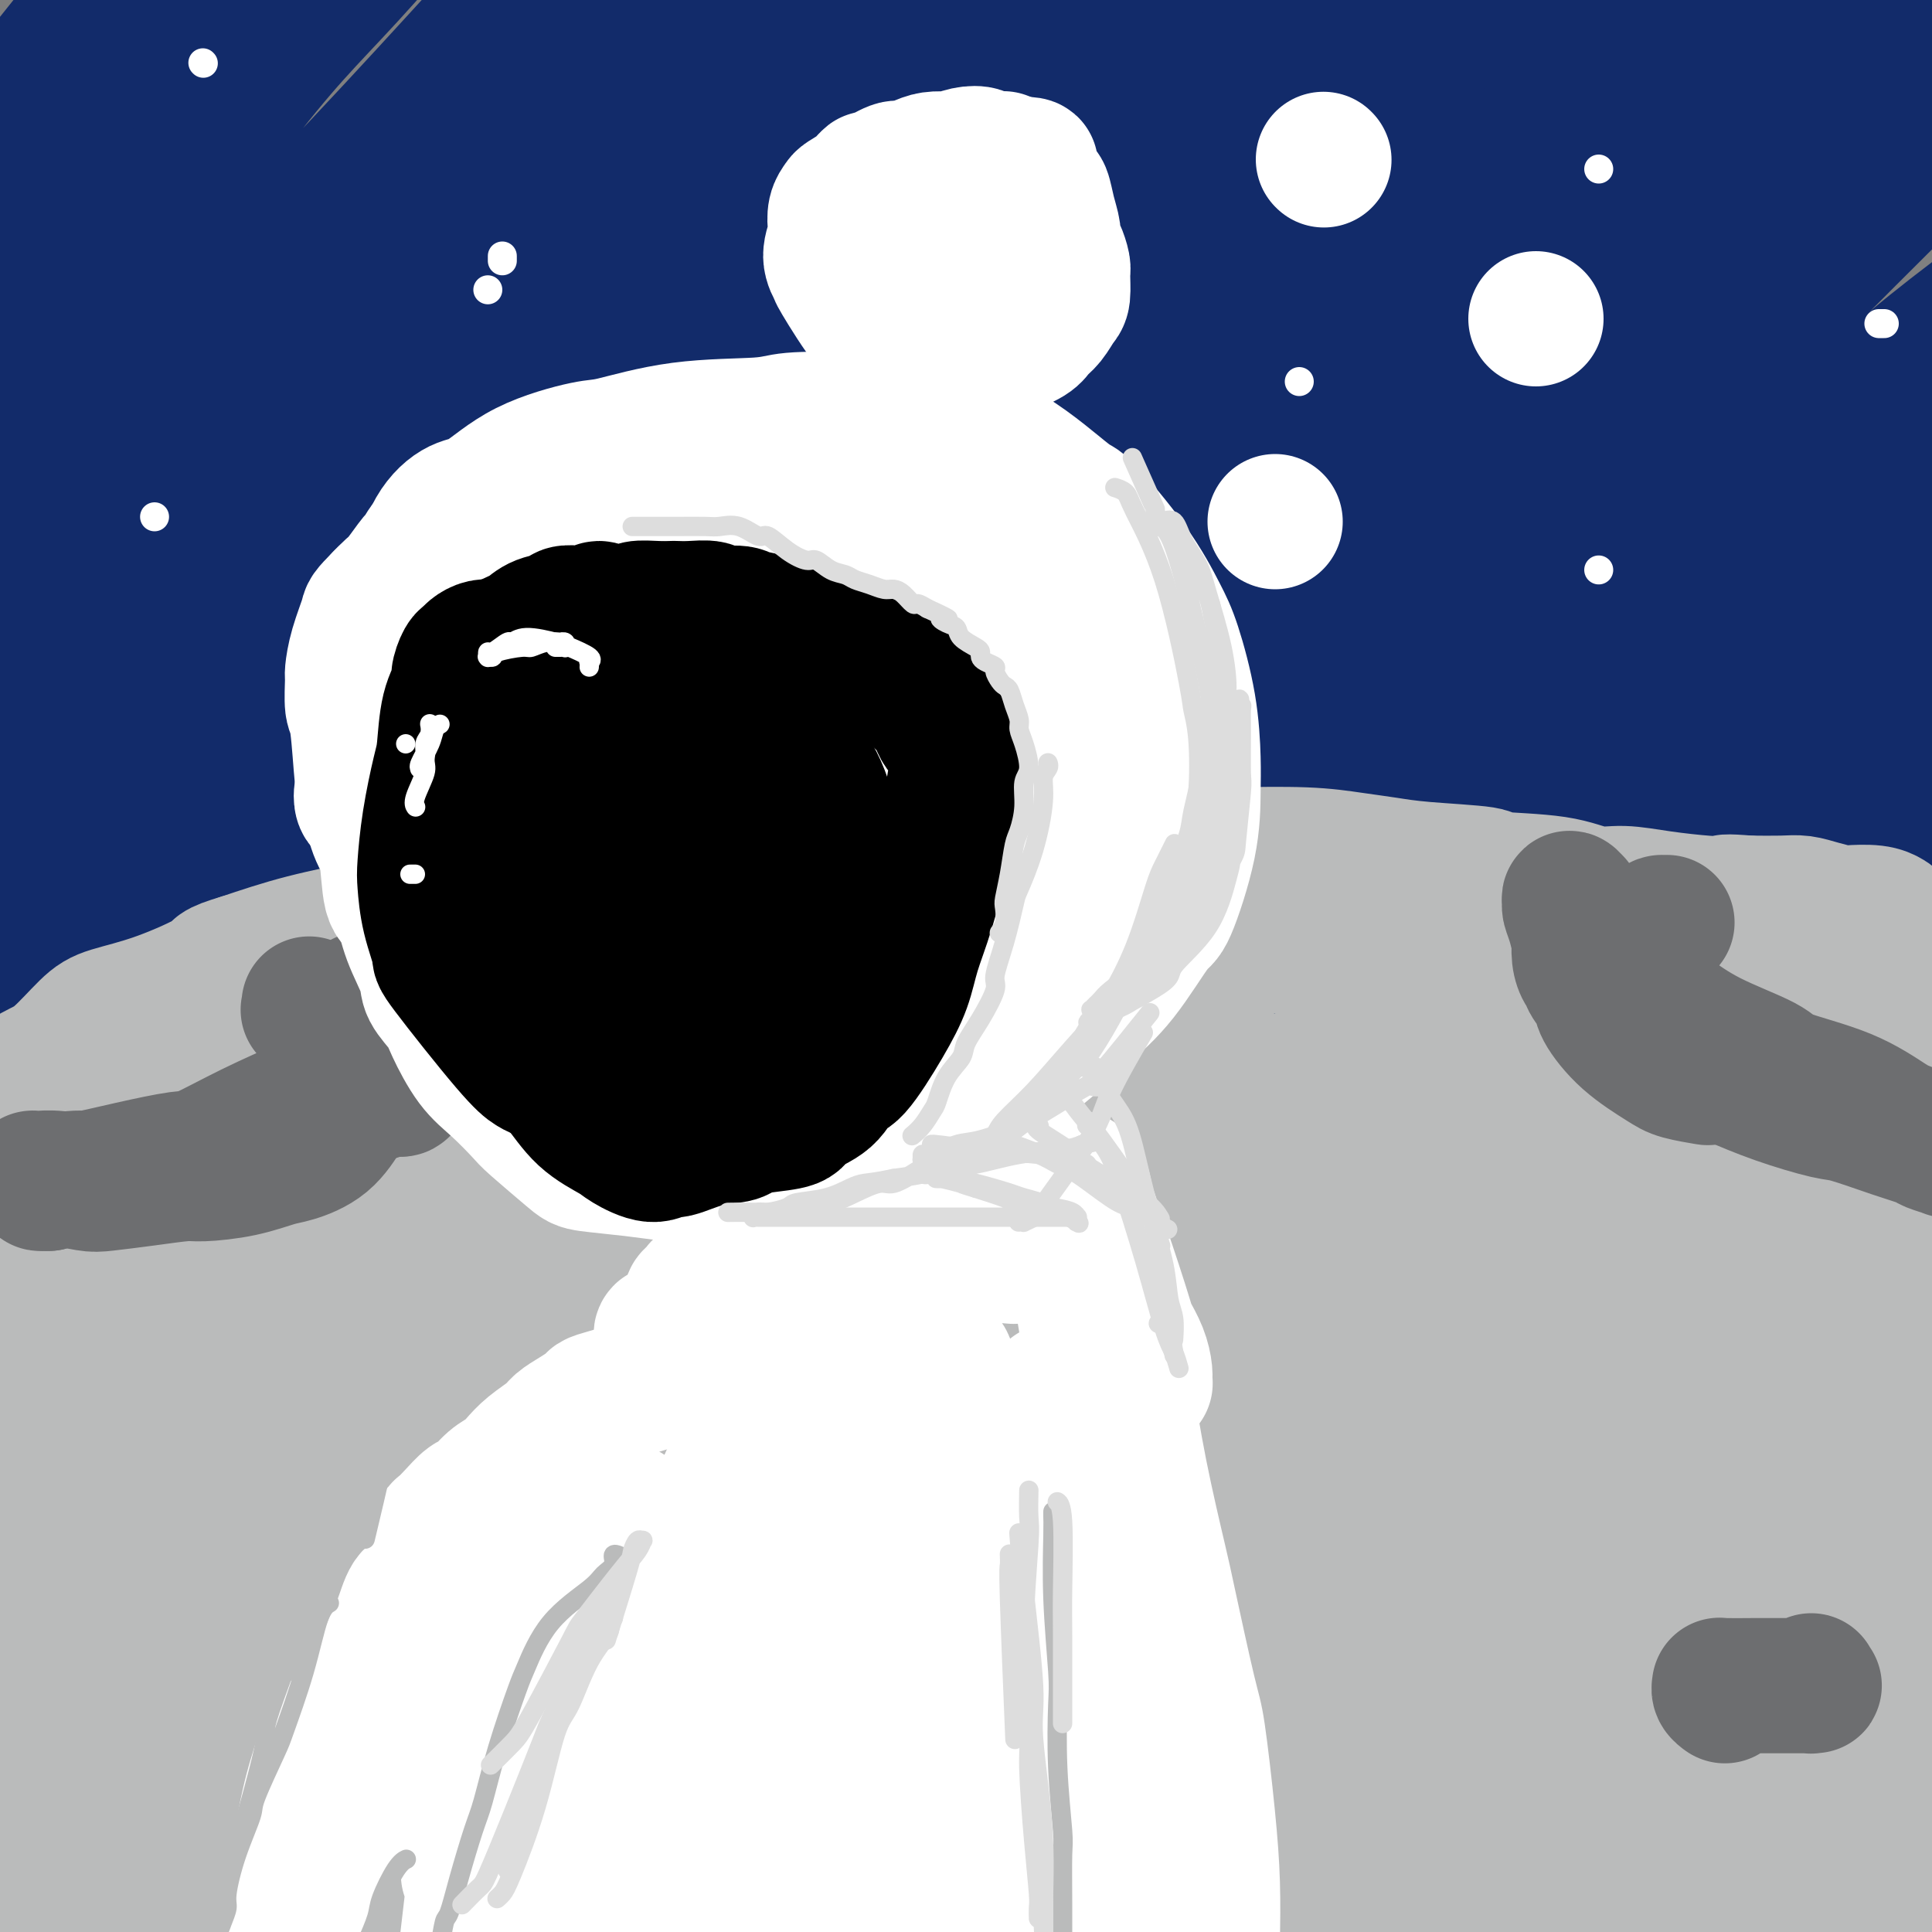 <svg viewBox='0 0 400 400' version='1.1' xmlns='http://www.w3.org/2000/svg' xmlns:xlink='http://www.w3.org/1999/xlink'><rect x="0" y="0" width="400" height="400" fill="#808080" stroke="none"/><g fill='none' stroke='#122B6A' stroke-width='28' stroke-linecap='round' stroke-linejoin='round'><path d='M29,60c-0.165,0.798 -0.330,1.596 0,0c0.330,-1.596 1.156,-5.586 3,-12c1.844,-6.414 4.707,-15.252 8,-23c3.293,-7.748 7.018,-14.405 9,-18c1.982,-3.595 2.221,-4.129 3,-6c0.779,-1.871 2.096,-5.080 0,-4c-2.096,1.080 -7.607,6.447 -11,10c-3.393,3.553 -4.669,5.291 -11,13c-6.331,7.709 -17.719,21.389 -28,34c-10.281,12.611 -19.456,24.152 -24,30c-4.544,5.848 -4.456,6.001 -6,8c-1.544,1.999 -4.721,5.844 -4,3c0.721,-2.844 5.340,-12.376 8,-18c2.660,-5.624 3.363,-7.340 9,-16c5.637,-8.660 16.210,-24.265 26,-39c9.790,-14.735 18.797,-28.600 23,-35c4.203,-6.400 3.603,-5.336 8,-11c4.397,-5.664 13.790,-18.056 6,-9c-7.790,9.056 -32.763,39.561 -44,54c-11.237,14.439 -8.737,12.811 -14,21c-5.263,8.189 -18.290,26.196 -24,37c-5.710,10.804 -4.102,14.404 -4,16c0.102,1.596 -1.300,1.187 1,-1c2.300,-2.187 8.304,-6.152 19,-17c10.696,-10.848 26.083,-28.578 35,-38c8.917,-9.422 11.362,-10.537 21,-20c9.638,-9.463 26.468,-27.275 38,-39c11.532,-11.725 17.766,-17.362 24,-23'/><path d='M100,-43c21.973,-22.195 7.906,-8.683 3,-3c-4.906,5.683 -0.649,3.538 -5,10c-4.351,6.462 -17.309,21.531 -26,31c-8.691,9.469 -13.116,13.338 -25,29c-11.884,15.662 -31.227,43.118 -45,65c-13.773,21.882 -21.976,38.191 -26,46c-4.024,7.809 -3.870,7.120 -5,9c-1.130,1.880 -3.544,6.331 3,1c6.544,-5.331 22.045,-20.443 30,-30c7.955,-9.557 8.364,-13.560 19,-26c10.636,-12.440 31.497,-33.316 51,-54c19.503,-20.684 37.646,-41.176 48,-52c10.354,-10.824 12.920,-11.981 19,-17c6.080,-5.019 15.675,-13.901 18,-15c2.325,-1.099 -2.622,5.585 -4,8c-1.378,2.415 0.811,0.563 -7,8c-7.811,7.437 -25.621,24.165 -45,46c-19.379,21.835 -40.326,48.778 -53,65c-12.674,16.222 -17.076,21.722 -28,38c-10.924,16.278 -28.370,43.335 -38,59c-9.630,15.665 -11.446,19.937 -12,22c-0.554,2.063 0.152,1.918 0,1c-0.152,-0.918 -1.163,-2.607 9,-17c10.163,-14.393 31.499,-41.488 43,-57c11.501,-15.512 13.166,-19.441 26,-36c12.834,-16.559 36.836,-45.748 57,-71c20.164,-25.252 36.492,-46.568 46,-59c9.508,-12.432 12.198,-15.982 16,-21c3.802,-5.018 8.716,-11.505 9,-12c0.284,-0.495 -4.062,5.001 -9,10c-4.938,4.999 -10.469,9.499 -16,14'/><path d='M153,-51c-13.308,13.763 -34.077,36.170 -55,62c-20.923,25.830 -41.998,55.082 -54,72c-12.002,16.918 -14.931,21.500 -24,36c-9.069,14.500 -24.278,38.917 -33,56c-8.722,17.083 -10.957,26.830 -12,31c-1.043,4.170 -0.894,2.762 0,3c0.894,0.238 2.532,2.120 13,-9c10.468,-11.120 29.766,-35.244 42,-49c12.234,-13.756 17.404,-17.144 30,-32c12.596,-14.856 32.617,-41.178 55,-66c22.383,-24.822 47.128,-48.143 61,-61c13.872,-12.857 16.872,-15.252 28,-24c11.128,-8.748 30.385,-23.851 39,-29c8.615,-5.149 6.588,-0.345 6,2c-0.588,2.345 0.262,2.231 -5,7c-5.262,4.769 -16.637,14.420 -52,53c-35.363,38.580 -94.712,106.090 -124,141c-29.288,34.910 -28.513,37.221 -34,45c-5.487,7.779 -17.236,21.026 -30,39c-12.764,17.974 -26.542,40.676 -33,52c-6.458,11.324 -5.596,11.271 -7,14c-1.404,2.729 -5.073,8.239 0,0c5.073,-8.239 18.890,-30.226 28,-44c9.110,-13.774 13.514,-19.336 27,-37c13.486,-17.664 36.055,-47.431 58,-76c21.945,-28.569 43.267,-55.941 56,-71c12.733,-15.059 16.879,-17.806 30,-32c13.121,-14.194 35.218,-39.836 51,-57c15.782,-17.164 25.249,-25.852 30,-31c4.751,-5.148 4.786,-6.757 3,-6c-1.786,0.757 -5.393,3.878 -9,7'/><path d='M238,-55c-1.206,0.893 0.279,-0.376 -12,10c-12.279,10.376 -38.323,32.395 -63,57c-24.677,24.605 -47.986,51.794 -72,81c-24.014,29.206 -48.731,60.429 -62,78c-13.269,17.571 -15.089,21.491 -23,35c-7.911,13.509 -21.914,36.609 -29,49c-7.086,12.391 -7.255,14.075 -8,15c-0.745,0.925 -2.068,1.091 0,-2c2.068,-3.091 7.525,-9.440 19,-28c11.475,-18.560 28.969,-49.329 39,-66c10.031,-16.671 12.599,-19.242 22,-34c9.401,-14.758 25.635,-41.703 42,-66c16.365,-24.297 32.863,-45.946 41,-59c8.137,-13.054 7.914,-17.514 15,-28c7.086,-10.486 21.480,-26.996 28,-35c6.520,-8.004 5.165,-7.500 4,-7c-1.165,0.500 -2.141,0.995 -5,3c-2.859,2.005 -7.600,5.519 -23,23c-15.400,17.481 -41.457,48.928 -56,66c-14.543,17.072 -17.572,19.769 -32,41c-14.428,21.231 -40.256,60.998 -60,98c-19.744,37.002 -33.404,71.240 -41,90c-7.596,18.760 -9.127,22.042 -12,32c-2.873,9.958 -7.088,26.591 -6,32c1.088,5.409 7.480,-0.405 11,-5c3.520,-4.595 4.167,-7.969 14,-24c9.833,-16.031 28.853,-44.718 51,-77c22.147,-32.282 47.421,-68.158 61,-88c13.579,-19.842 15.464,-23.650 32,-41c16.536,-17.350 47.725,-48.243 71,-71c23.275,-22.757 38.638,-37.379 54,-52'/><path d='M238,-28c22.550,-21.517 16.424,-13.811 17,-14c0.576,-0.189 7.853,-8.274 7,-8c-0.853,0.274 -9.837,8.906 -16,15c-6.163,6.094 -9.504,9.648 -25,24c-15.496,14.352 -43.148,39.501 -74,73c-30.852,33.499 -64.903,75.349 -84,99c-19.097,23.651 -23.241,29.103 -35,50c-11.759,20.897 -31.134,57.239 -44,83c-12.866,25.761 -19.223,40.941 -22,48c-2.777,7.059 -1.973,5.997 -2,8c-0.027,2.003 -0.886,7.071 6,-2c6.886,-9.071 21.518,-32.282 31,-46c9.482,-13.718 13.815,-17.945 27,-38c13.185,-20.055 35.221,-55.940 59,-90c23.779,-34.060 49.302,-66.295 63,-84c13.698,-17.705 15.572,-20.880 28,-36c12.428,-15.120 35.412,-42.187 54,-61c18.588,-18.813 32.781,-29.374 40,-35c7.219,-5.626 7.466,-6.318 8,-6c0.534,0.318 1.357,1.647 -5,10c-6.357,8.353 -19.892,23.729 -29,34c-9.108,10.271 -13.788,15.437 -32,35c-18.212,19.563 -49.958,53.523 -79,91c-29.042,37.477 -55.382,78.470 -70,100c-14.618,21.530 -17.515,23.597 -28,44c-10.485,20.403 -28.559,59.140 -41,86c-12.441,26.860 -19.248,41.841 -22,50c-2.752,8.159 -1.449,9.496 0,8c1.449,-1.496 3.044,-5.826 5,-9c1.956,-3.174 4.273,-5.193 14,-22c9.727,-16.807 26.863,-48.404 44,-80'/><path d='M33,299c21.043,-35.623 42.151,-69.179 69,-105c26.849,-35.821 59.439,-73.906 77,-95c17.561,-21.094 20.092,-25.195 37,-43c16.908,-17.805 48.192,-49.313 72,-71c23.808,-21.687 40.141,-33.553 49,-40c8.859,-6.447 10.245,-7.474 9,-6c-1.245,1.474 -5.122,5.450 -6,7c-0.878,1.550 1.244,0.676 -11,12c-12.244,11.324 -38.854,34.848 -67,62c-28.146,27.152 -57.827,57.934 -91,97c-33.173,39.066 -69.839,86.417 -88,112c-18.161,25.583 -17.818,29.399 -31,53c-13.182,23.601 -39.890,66.986 -57,102c-17.110,35.014 -24.622,61.656 -29,77c-4.378,15.344 -5.622,19.391 -6,22c-0.378,2.609 0.108,3.781 1,4c0.892,0.219 2.188,-0.516 10,-15c7.812,-14.484 22.138,-42.718 37,-73c14.862,-30.282 30.259,-62.611 54,-101c23.741,-38.389 55.826,-82.839 74,-107c18.174,-24.161 22.436,-28.033 41,-50c18.564,-21.967 51.430,-62.030 70,-83c18.570,-20.970 22.844,-22.847 37,-36c14.156,-13.153 38.193,-37.582 57,-55c18.807,-17.418 32.384,-27.825 38,-31c5.616,-3.175 3.269,0.883 3,2c-0.269,1.117 1.538,-0.706 -6,7c-7.538,7.706 -24.423,24.942 -51,51c-26.577,26.058 -62.848,60.939 -84,82c-21.152,21.061 -27.186,28.303 -46,51c-18.814,22.697 -50.407,60.848 -82,99'/><path d='M113,228c-32.736,43.049 -50.574,75.673 -61,95c-10.426,19.327 -13.438,25.358 -22,43c-8.562,17.642 -22.675,46.897 -31,67c-8.325,20.103 -10.862,31.056 -12,37c-1.138,5.944 -0.876,6.879 2,6c2.876,-0.879 8.366,-3.572 20,-22c11.634,-18.428 29.411,-52.590 39,-70c9.589,-17.410 10.990,-18.069 29,-45c18.010,-26.931 52.629,-80.135 75,-112c22.371,-31.865 32.494,-42.390 40,-52c7.506,-9.610 12.395,-18.303 45,-50c32.605,-31.697 92.924,-86.397 120,-112c27.076,-25.603 20.907,-22.108 31,-30c10.093,-7.892 36.449,-27.172 49,-36c12.551,-8.828 11.299,-7.205 10,-6c-1.299,1.205 -2.645,1.993 -5,5c-2.355,3.007 -5.721,8.233 -23,22c-17.279,13.767 -48.472,36.073 -64,49c-15.528,12.927 -15.392,16.474 -33,32c-17.608,15.526 -52.961,43.031 -84,73c-31.039,29.969 -57.764,62.402 -73,81c-15.236,18.598 -18.984,23.363 -32,40c-13.016,16.637 -35.300,45.148 -52,72c-16.700,26.852 -27.816,52.047 -34,66c-6.184,13.953 -7.436,16.664 -10,27c-2.564,10.336 -6.439,28.296 -8,38c-1.561,9.704 -0.808,11.153 5,6c5.808,-5.153 16.670,-16.907 23,-24c6.330,-7.093 8.127,-9.525 20,-28c11.873,-18.475 33.821,-52.993 48,-76c14.179,-23.007 20.590,-34.504 27,-46'/><path d='M152,278c23.321,-37.195 44.125,-69.182 69,-102c24.875,-32.818 53.822,-66.467 69,-85c15.178,-18.533 16.588,-21.949 29,-36c12.412,-14.051 35.826,-38.738 53,-57c17.174,-18.262 28.107,-30.101 34,-37c5.893,-6.899 6.748,-8.859 7,-10c0.252,-1.141 -0.097,-1.462 -4,2c-3.903,3.462 -11.360,10.708 -18,16c-6.640,5.292 -12.462,8.630 -27,20c-14.538,11.370 -37.792,30.773 -69,59c-31.208,28.227 -70.369,65.278 -91,86c-20.631,20.722 -22.731,25.114 -39,46c-16.269,20.886 -46.709,58.266 -70,94c-23.291,35.734 -39.435,69.823 -49,89c-9.565,19.177 -12.551,23.441 -19,40c-6.449,16.559 -16.362,45.412 -20,60c-3.638,14.588 -0.999,14.909 1,15c1.999,0.091 3.360,-0.049 10,-12c6.640,-11.951 18.558,-35.714 36,-70c17.442,-34.286 40.408,-79.096 56,-105c15.592,-25.904 23.809,-32.902 44,-58c20.191,-25.098 52.356,-68.298 83,-104c30.644,-35.702 59.766,-63.908 78,-80c18.234,-16.092 25.581,-20.071 43,-34c17.419,-13.929 44.912,-37.806 63,-52c18.088,-14.194 26.773,-18.703 30,-20c3.227,-1.297 0.997,0.619 0,2c-0.997,1.381 -0.762,2.226 -17,18c-16.238,15.774 -48.949,46.478 -67,64c-18.051,17.522 -21.443,21.864 -41,45c-19.557,23.136 -55.278,65.068 -91,107'/><path d='M235,179c-35.328,46.875 -57.647,88.062 -72,112c-14.353,23.938 -20.740,30.628 -32,54c-11.260,23.372 -27.393,63.428 -36,87c-8.607,23.572 -9.689,30.662 -10,34c-0.311,3.338 0.148,2.926 2,0c1.852,-2.926 5.098,-8.365 16,-30c10.902,-21.635 29.459,-59.467 41,-80c11.541,-20.533 16.067,-23.768 32,-49c15.933,-25.232 43.275,-72.461 73,-112c29.725,-39.539 61.835,-71.387 79,-89c17.165,-17.613 19.386,-20.992 34,-36c14.614,-15.008 41.620,-41.644 60,-60c18.380,-18.356 28.133,-28.431 32,-33c3.867,-4.569 1.847,-3.630 2,-4c0.153,-0.370 2.479,-2.047 -12,10c-14.479,12.047 -45.764,37.819 -63,52c-17.236,14.181 -20.422,16.771 -43,39c-22.578,22.229 -64.546,64.097 -100,107c-35.454,42.903 -64.393,86.841 -81,112c-16.607,25.159 -20.881,31.540 -33,56c-12.119,24.460 -32.082,66.998 -43,95c-10.918,28.002 -12.791,41.468 -14,48c-1.209,6.532 -1.752,6.128 1,5c2.752,-1.128 8.801,-2.982 22,-22c13.199,-19.018 33.548,-55.200 44,-76c10.452,-20.800 11.006,-26.217 27,-50c15.994,-23.783 47.426,-65.931 78,-103c30.574,-37.069 60.288,-69.060 78,-87c17.712,-17.940 23.423,-21.830 39,-36c15.577,-14.170 41.022,-38.620 59,-55c17.978,-16.380 28.489,-24.690 39,-33'/><path d='M454,35c22.424,-20.387 9.982,-9.355 6,-6c-3.982,3.355 0.494,-0.966 -7,4c-7.494,4.966 -26.957,19.220 -40,29c-13.043,9.780 -19.665,15.086 -38,32c-18.335,16.914 -48.382,45.437 -78,77c-29.618,31.563 -58.807,66.168 -74,85c-15.193,18.832 -16.391,21.892 -29,41c-12.609,19.108 -36.630,54.265 -52,80c-15.370,25.735 -22.089,42.048 -26,50c-3.911,7.952 -5.013,7.542 -7,10c-1.987,2.458 -4.858,7.783 0,2c4.858,-5.783 17.444,-22.676 24,-34c6.556,-11.324 7.083,-17.079 19,-38c11.917,-20.921 35.226,-57.007 61,-93c25.774,-35.993 54.014,-71.894 78,-99c23.986,-27.106 43.717,-45.418 40,-40c-3.717,5.418 -30.883,34.565 -23,28c7.883,-6.565 50.815,-48.844 72,-69c21.185,-20.156 20.624,-18.190 30,-25c9.376,-6.810 28.688,-22.397 38,-30c9.312,-7.603 8.625,-7.222 8,-7c-0.625,0.222 -1.188,0.286 -8,5c-6.812,4.714 -19.875,14.079 -42,35c-22.125,20.921 -53.313,53.397 -71,72c-17.687,18.603 -21.872,23.332 -38,45c-16.128,21.668 -44.199,60.276 -67,96c-22.801,35.724 -40.334,68.564 -50,87c-9.666,18.436 -11.467,22.467 -17,34c-5.533,11.533 -14.797,30.566 -19,40c-4.203,9.434 -3.344,9.267 -2,7c1.344,-2.267 3.172,-6.633 5,-11'/><path d='M147,442c4.279,-8.138 12.476,-22.984 28,-48c15.524,-25.016 38.374,-60.201 51,-80c12.626,-19.799 15.029,-24.211 31,-44c15.971,-19.789 45.512,-54.955 71,-82c25.488,-27.045 46.923,-45.970 68,-64c21.077,-18.030 41.795,-35.164 53,-44c11.205,-8.836 12.897,-9.373 17,-13c4.103,-3.627 10.617,-10.344 13,-13c2.383,-2.656 0.634,-1.252 -5,2c-5.634,3.252 -15.155,8.352 -35,25c-19.845,16.648 -50.014,44.844 -67,61c-16.986,16.156 -20.788,20.272 -38,40c-17.212,19.728 -47.832,55.070 -74,90c-26.168,34.930 -47.882,69.450 -60,89c-12.118,19.550 -14.638,24.131 -22,38c-7.362,13.869 -19.564,37.025 -26,50c-6.436,12.975 -7.105,15.768 -7,17c0.105,1.232 0.984,0.903 4,-5c3.016,-5.903 8.170,-17.382 22,-40c13.830,-22.618 36.338,-56.377 49,-76c12.662,-19.623 15.479,-25.110 31,-45c15.521,-19.890 43.744,-54.184 71,-83c27.256,-28.816 53.543,-52.153 68,-65c14.457,-12.847 17.085,-15.204 29,-24c11.915,-8.796 33.119,-24.031 40,-29c6.881,-4.969 -0.561,0.328 -4,3c-3.439,2.672 -2.874,2.719 -11,10c-8.126,7.281 -24.941,21.797 -46,45c-21.059,23.203 -46.362,55.093 -61,74c-14.638,18.907 -18.611,24.831 -31,44c-12.389,19.169 -33.195,51.585 -54,84'/><path d='M252,359c-21.261,33.257 -31.914,52.400 -38,63c-6.086,10.600 -7.605,12.657 -11,18c-3.395,5.343 -8.666,13.970 -9,12c-0.334,-1.970 4.268,-14.539 7,-22c2.732,-7.461 3.594,-9.813 10,-23c6.406,-13.187 18.357,-37.207 35,-63c16.643,-25.793 37.980,-53.358 50,-69c12.020,-15.642 14.724,-19.359 27,-32c12.276,-12.641 34.124,-34.205 50,-50c15.876,-15.795 25.781,-25.821 31,-31c5.219,-5.179 5.751,-5.512 7,-7c1.249,-1.488 3.215,-4.131 -2,1c-5.215,5.131 -17.610,18.037 -25,26c-7.390,7.963 -9.773,10.984 -20,24c-10.227,13.016 -28.296,36.026 -46,62c-17.704,25.974 -35.042,54.913 -45,71c-9.958,16.087 -12.537,19.323 -20,34c-7.463,14.677 -19.811,40.794 -27,57c-7.189,16.206 -9.218,22.501 -10,26c-0.782,3.499 -0.318,4.203 1,2c1.318,-2.203 3.491,-7.312 12,-22c8.509,-14.688 23.355,-38.956 32,-53c8.645,-14.044 11.088,-17.863 23,-34c11.912,-16.137 33.294,-44.591 54,-69c20.706,-24.409 40.736,-44.774 52,-56c11.264,-11.226 13.764,-13.315 20,-19c6.236,-5.685 16.210,-14.968 19,-17c2.790,-2.032 -1.603,3.187 -4,6c-2.397,2.813 -2.799,3.219 -10,11c-7.201,7.781 -21.200,22.937 -36,41c-14.800,18.063 -30.400,39.031 -46,60'/><path d='M333,306c-18.111,22.522 -15.389,19.826 -23,33c-7.611,13.174 -25.556,42.218 -37,64c-11.444,21.782 -16.387,36.302 -19,44c-2.613,7.698 -2.897,8.574 -3,11c-0.103,2.426 -0.025,6.404 4,1c4.025,-5.404 11.997,-20.188 17,-29c5.003,-8.812 7.037,-11.651 15,-26c7.963,-14.349 21.854,-40.207 38,-66c16.146,-25.793 34.546,-51.519 45,-66c10.454,-14.481 12.963,-17.717 21,-28c8.037,-10.283 21.603,-27.614 29,-37c7.397,-9.386 8.625,-10.827 9,-11c0.375,-0.173 -0.104,0.923 -4,5c-3.896,4.077 -11.209,11.134 -23,25c-11.791,13.866 -28.062,34.542 -37,46c-8.938,11.458 -10.544,13.697 -19,25c-8.456,11.303 -23.760,31.669 -34,45c-10.240,13.331 -15.414,19.628 -18,23c-2.586,3.372 -2.582,3.817 -3,3c-0.418,-0.817 -1.258,-2.898 2,-14c3.258,-11.102 10.614,-31.224 15,-43c4.386,-11.776 5.801,-15.205 14,-29c8.199,-13.795 23.183,-37.956 38,-58c14.817,-20.044 29.467,-35.969 37,-44c7.533,-8.031 7.949,-8.167 12,-11c4.051,-2.833 11.736,-8.364 12,-6c0.264,2.364 -6.893,12.622 -11,19c-4.107,6.378 -5.163,8.874 -13,20c-7.837,11.126 -22.456,30.880 -37,54c-14.544,23.120 -29.013,49.606 -38,67c-8.987,17.394 -12.494,25.697 -16,34'/><path d='M306,357c-12.633,26.293 -17.214,41.524 -20,53c-2.786,11.476 -3.775,19.195 -4,23c-0.225,3.805 0.315,3.694 3,0c2.685,-3.694 7.515,-10.971 14,-23c6.485,-12.029 14.624,-28.812 25,-50c10.376,-21.188 22.987,-46.783 30,-61c7.013,-14.217 8.427,-17.057 16,-28c7.573,-10.943 21.304,-29.991 28,-39c6.696,-9.009 6.355,-7.980 8,-9c1.645,-1.020 5.276,-4.088 4,0c-1.276,4.088 -7.458,15.334 -11,22c-3.542,6.666 -4.445,8.752 -10,19c-5.555,10.248 -15.762,28.656 -25,47c-9.238,18.344 -17.506,36.623 -22,47c-4.494,10.377 -5.215,12.851 -7,20c-1.785,7.149 -4.635,18.973 -5,25c-0.365,6.027 1.756,6.258 3,6c1.244,-0.258 1.611,-1.005 5,-5c3.389,-3.995 9.801,-11.238 18,-24c8.199,-12.762 18.185,-31.044 24,-41c5.815,-9.956 7.458,-11.588 13,-21c5.542,-9.412 14.983,-26.606 21,-38c6.017,-11.394 8.610,-16.987 10,-20c1.390,-3.013 1.575,-3.444 1,-3c-0.575,0.444 -1.912,1.765 -7,9c-5.088,7.235 -13.929,20.386 -19,28c-5.071,7.614 -6.373,9.692 -12,20c-5.627,10.308 -15.581,28.845 -23,46c-7.419,17.155 -12.305,32.926 -15,42c-2.695,9.074 -3.199,11.450 -4,15c-0.801,3.550 -1.901,8.275 -3,13'/><path d='M342,430c-1.969,9.276 4.107,-2.534 7,-8c2.893,-5.466 2.602,-4.588 6,-11c3.398,-6.412 10.483,-20.114 19,-35c8.517,-14.886 18.465,-30.958 24,-40c5.535,-9.042 6.656,-11.055 11,-18c4.344,-6.945 11.912,-18.821 16,-25c4.088,-6.179 4.697,-6.661 5,-7c0.303,-0.339 0.299,-0.534 -1,2c-1.299,2.534 -3.892,7.797 -10,18c-6.108,10.203 -15.729,25.346 -21,34c-5.271,8.654 -6.191,10.820 -11,21c-4.809,10.180 -13.507,28.374 -20,44c-6.493,15.626 -10.779,28.686 -13,36c-2.221,7.314 -2.375,8.884 -3,12c-0.625,3.116 -1.722,7.779 0,7c1.722,-0.779 6.261,-7.001 9,-11c2.739,-3.999 3.678,-5.776 8,-14c4.322,-8.224 12.027,-22.896 20,-38c7.973,-15.104 16.213,-30.639 21,-39c4.787,-8.361 6.119,-9.547 9,-14c2.881,-4.453 7.311,-12.174 9,-12c1.689,0.174 0.638,8.243 0,14c-0.638,5.757 -0.864,9.204 -2,16c-1.136,6.796 -3.182,16.942 -4,21c-0.818,4.058 -0.409,2.029 0,0'/></g>
<g fill='none' stroke='#BABBBB' stroke-width='28' stroke-linecap='round' stroke-linejoin='round'><path d='M4,244c0.019,-0.059 0.038,-0.117 0,0c-0.038,0.117 -0.134,0.410 0,0c0.134,-0.410 0.498,-1.522 1,-2c0.502,-0.478 1.141,-0.321 4,-2c2.859,-1.679 7.937,-5.195 15,-8c7.063,-2.805 16.109,-4.899 21,-6c4.891,-1.101 5.625,-1.210 10,-3c4.375,-1.790 12.391,-5.261 22,-8c9.609,-2.739 20.810,-4.747 27,-6c6.190,-1.253 7.369,-1.752 14,-3c6.631,-1.248 18.716,-3.245 31,-5c12.284,-1.755 24.769,-3.269 32,-4c7.231,-0.731 9.210,-0.681 17,-1c7.790,-0.319 21.393,-1.008 35,-1c13.607,0.008 27.218,0.711 35,1c7.782,0.289 9.734,0.163 18,1c8.266,0.837 22.847,2.637 37,5c14.153,2.363 27.879,5.288 36,7c8.121,1.712 10.638,2.212 18,4c7.362,1.788 19.569,4.864 31,8c11.431,3.136 22.085,6.332 28,8c5.915,1.668 7.092,1.809 12,3c4.908,1.191 13.546,3.433 21,5c7.454,1.567 13.724,2.459 17,3c3.276,0.541 3.559,0.733 6,1c2.441,0.267 7.042,0.610 10,1c2.958,0.390 4.274,0.826 5,1c0.726,0.174 0.863,0.087 1,0'/><path d='M508,243c6.203,0.868 2.210,0.036 1,0c-1.210,-0.036 0.362,0.722 1,1c0.638,0.278 0.340,0.076 0,0c-0.340,-0.076 -0.724,-0.024 -1,0c-0.276,0.024 -0.445,0.021 -1,0c-0.555,-0.021 -1.496,-0.059 -2,0c-0.504,0.059 -0.569,0.216 -1,0c-0.431,-0.216 -1.226,-0.804 -2,-1c-0.774,-0.196 -1.527,-0.001 -2,0c-0.473,0.001 -0.666,-0.192 -1,0c-0.334,0.192 -0.810,0.769 -1,1c-0.190,0.231 -0.095,0.115 0,0'/><path d='M11,264c-0.000,-0.245 -0.000,-0.491 0,0c0.000,0.491 0.001,1.717 0,0c-0.001,-1.717 -0.003,-6.379 0,-9c0.003,-2.621 0.010,-3.202 0,-5c-0.010,-1.798 -0.037,-4.812 0,-6c0.037,-1.188 0.139,-0.550 0,0c-0.139,0.550 -0.517,1.012 -1,3c-0.483,1.988 -1.071,5.503 -2,11c-0.929,5.497 -2.200,12.978 -3,17c-0.800,4.022 -1.130,4.586 -2,8c-0.870,3.414 -2.282,9.676 -3,14c-0.718,4.324 -0.743,6.708 -1,8c-0.257,1.292 -0.746,1.492 -1,2c-0.254,0.508 -0.272,1.323 0,-1c0.272,-2.323 0.834,-7.783 1,-11c0.166,-3.217 -0.062,-4.190 1,-9c1.062,-4.810 3.416,-13.455 6,-22c2.584,-8.545 5.399,-16.990 7,-21c1.601,-4.010 1.989,-3.587 3,-7c1.011,-3.413 2.646,-10.664 3,-7c0.354,3.664 -0.572,18.242 -1,25c-0.428,6.758 -0.357,5.695 -2,13c-1.643,7.305 -5.000,22.977 -7,31c-2.000,8.023 -2.643,8.397 -4,15c-1.357,6.603 -3.427,19.435 -5,27c-1.573,7.565 -2.648,9.863 -3,12c-0.352,2.137 0.021,4.114 0,5c-0.021,0.886 -0.434,0.682 0,-1c0.434,-1.682 1.717,-4.841 3,-8'/><path d='M0,348c2.793,-6.493 8.275,-18.226 11,-25c2.725,-6.774 2.693,-8.589 5,-16c2.307,-7.411 6.954,-20.418 11,-31c4.046,-10.582 7.491,-18.738 9,-23c1.509,-4.262 1.080,-4.631 2,-6c0.920,-1.369 3.187,-3.739 4,-4c0.813,-0.261 0.170,1.585 0,2c-0.170,0.415 0.132,-0.603 -1,2c-1.132,2.603 -3.697,8.825 -6,17c-2.303,8.175 -4.344,18.301 -6,24c-1.656,5.699 -2.926,6.969 -5,13c-2.074,6.031 -4.950,16.821 -7,27c-2.050,10.179 -3.274,19.746 -5,28c-1.726,8.254 -3.956,15.195 -5,19c-1.044,3.805 -0.903,4.475 -1,5c-0.097,0.525 -0.433,0.904 -1,1c-0.567,0.096 -1.366,-0.090 -1,-2c0.366,-1.910 1.897,-5.543 4,-14c2.103,-8.457 4.778,-21.736 6,-29c1.222,-7.264 0.991,-8.513 2,-15c1.009,-6.487 3.258,-18.214 6,-29c2.742,-10.786 5.975,-20.633 8,-28c2.025,-7.367 2.840,-12.256 3,-15c0.160,-2.744 -0.334,-3.343 2,-11c2.334,-7.657 7.496,-22.373 10,-29c2.504,-6.627 2.349,-5.167 3,-6c0.651,-0.833 2.108,-3.961 3,-4c0.892,-0.039 1.218,3.010 1,6c-0.218,2.990 -0.982,5.920 -2,12c-1.018,6.080 -2.291,15.308 -5,25c-2.709,9.692 -6.855,19.846 -11,30'/><path d='M34,272c-1.965,6.844 -1.377,8.954 -4,16c-2.623,7.046 -8.458,19.029 -12,29c-3.542,9.971 -4.792,17.930 -6,23c-1.208,5.070 -2.374,7.251 -4,12c-1.626,4.749 -3.713,12.065 -4,16c-0.287,3.935 1.224,4.491 2,5c0.776,0.509 0.817,0.973 2,0c1.183,-0.973 3.509,-3.384 8,-11c4.491,-7.616 11.148,-20.437 14,-28c2.852,-7.563 1.900,-9.866 5,-19c3.100,-9.134 10.252,-25.097 17,-41c6.748,-15.903 13.092,-31.745 17,-40c3.908,-8.255 5.379,-8.924 8,-13c2.621,-4.076 6.391,-11.561 8,-14c1.609,-2.439 1.058,0.167 1,1c-0.058,0.833 0.377,-0.106 -2,4c-2.377,4.106 -7.565,13.257 -13,27c-5.435,13.743 -11.116,32.080 -14,42c-2.884,9.920 -2.969,11.425 -6,21c-3.031,9.575 -9.006,27.221 -13,42c-3.994,14.779 -6.006,26.690 -8,34c-1.994,7.310 -3.972,10.019 -5,11c-1.028,0.981 -1.108,0.235 -2,4c-0.892,3.765 -2.597,12.043 0,-1c2.597,-13.043 9.496,-47.405 14,-65c4.504,-17.595 6.612,-18.421 9,-24c2.388,-5.579 5.057,-15.909 8,-24c2.943,-8.091 6.160,-13.942 12,-24c5.840,-10.058 14.303,-24.323 19,-32c4.697,-7.677 5.628,-8.765 6,-9c0.372,-0.235 0.186,0.382 0,1'/><path d='M91,215c5.327,-9.016 0.144,0.444 -6,12c-6.144,11.556 -13.251,25.208 -17,33c-3.749,7.792 -4.142,9.724 -8,22c-3.858,12.276 -11.181,34.896 -15,46c-3.819,11.104 -4.135,10.691 -7,25c-2.865,14.309 -8.280,43.340 -11,57c-2.720,13.660 -2.745,11.948 -3,12c-0.255,0.052 -0.740,1.868 -1,3c-0.260,1.132 -0.294,1.581 1,-3c1.294,-4.581 3.918,-14.194 9,-30c5.082,-15.806 12.624,-37.807 16,-50c3.376,-12.193 2.585,-14.578 8,-28c5.415,-13.422 17.034,-37.882 26,-55c8.966,-17.118 15.278,-26.893 19,-33c3.722,-6.107 4.855,-8.546 6,-10c1.145,-1.454 2.301,-1.923 1,1c-1.301,2.923 -5.060,9.240 -7,14c-1.940,4.760 -2.061,7.964 -5,16c-2.939,8.036 -8.695,20.903 -15,38c-6.305,17.097 -13.157,38.423 -17,50c-3.843,11.577 -4.676,13.406 -7,25c-2.324,11.594 -6.140,32.955 -9,49c-2.860,16.045 -4.763,26.775 -5,32c-0.237,5.225 1.194,4.945 2,6c0.806,1.055 0.987,3.446 4,-3c3.013,-6.446 8.858,-21.728 12,-31c3.142,-9.272 3.582,-12.534 6,-24c2.418,-11.466 6.813,-31.135 12,-51c5.187,-19.865 11.166,-39.925 15,-52c3.834,-12.075 5.524,-16.164 8,-21c2.476,-4.836 5.738,-10.418 9,-16'/><path d='M112,249c5.758,-10.457 11.652,-18.099 14,-21c2.348,-2.901 1.151,-1.062 0,1c-1.151,2.062 -2.257,4.348 -7,13c-4.743,8.652 -13.122,23.670 -18,32c-4.878,8.330 -6.255,9.973 -11,20c-4.745,10.027 -12.858,28.439 -20,48c-7.142,19.561 -13.312,40.272 -16,52c-2.688,11.728 -1.892,14.474 -3,25c-1.108,10.526 -4.118,28.831 -5,40c-0.882,11.169 0.365,15.203 1,17c0.635,1.797 0.659,1.357 1,0c0.341,-1.357 0.999,-3.629 4,-15c3.001,-11.371 8.343,-31.839 11,-43c2.657,-11.161 2.627,-13.015 6,-26c3.373,-12.985 10.148,-37.100 18,-58c7.852,-20.900 16.782,-38.585 22,-48c5.218,-9.415 6.723,-10.562 11,-18c4.277,-7.438 11.327,-21.169 15,-28c3.673,-6.831 3.970,-6.762 4,-7c0.030,-0.238 -0.205,-0.784 -1,1c-0.795,1.784 -2.149,5.899 -7,16c-4.851,10.101 -13.197,26.187 -18,35c-4.803,8.813 -6.062,10.351 -11,21c-4.938,10.649 -13.555,30.408 -21,50c-7.445,19.592 -13.717,39.017 -17,50c-3.283,10.983 -3.579,13.524 -5,21c-1.421,7.476 -3.969,19.887 -4,25c-0.031,5.113 2.456,2.927 4,2c1.544,-0.927 2.147,-0.596 4,-6c1.853,-5.404 4.958,-16.544 9,-30c4.042,-13.456 9.021,-29.228 14,-45'/><path d='M86,373c5.287,-15.922 5.006,-15.227 8,-26c2.994,-10.773 9.264,-33.015 17,-51c7.736,-17.985 16.940,-31.713 21,-39c4.060,-7.287 2.978,-8.132 6,-12c3.022,-3.868 10.150,-10.757 13,-13c2.850,-2.243 1.424,0.161 1,1c-0.424,0.839 0.156,0.113 -2,5c-2.156,4.887 -7.046,15.386 -13,29c-5.954,13.614 -12.971,30.342 -17,41c-4.029,10.658 -5.071,15.244 -8,29c-2.929,13.756 -7.745,36.680 -12,58c-4.255,21.320 -7.947,41.035 -10,52c-2.053,10.965 -2.466,13.180 -3,19c-0.534,5.820 -1.190,15.246 -1,18c0.190,2.754 1.225,-1.164 2,-4c0.775,-2.836 1.289,-4.591 3,-13c1.711,-8.409 4.618,-23.472 8,-42c3.382,-18.528 7.238,-40.521 10,-53c2.762,-12.479 4.429,-15.443 8,-27c3.571,-11.557 9.046,-31.707 15,-47c5.954,-15.293 12.387,-25.728 16,-32c3.613,-6.272 4.406,-8.381 6,-11c1.594,-2.619 3.988,-5.748 5,-7c1.012,-1.252 0.643,-0.627 0,0c-0.643,0.627 -1.560,1.254 -4,9c-2.440,7.746 -6.401,22.609 -9,31c-2.599,8.391 -3.834,10.309 -7,19c-3.166,8.691 -8.261,24.154 -12,39c-3.739,14.846 -6.122,29.074 -8,42c-1.878,12.926 -3.251,24.550 -4,31c-0.749,6.450 -0.875,7.725 -1,9'/><path d='M114,428c-2.363,14.058 -1.772,8.202 0,3c1.772,-5.202 4.725,-9.750 6,-13c1.275,-3.250 0.871,-5.202 4,-17c3.129,-11.798 9.791,-33.444 13,-43c3.209,-9.556 2.964,-7.024 9,-24c6.036,-16.976 18.353,-53.459 24,-71c5.647,-17.541 4.623,-16.140 6,-18c1.377,-1.860 5.155,-6.982 8,-12c2.845,-5.018 4.756,-9.931 5,-10c0.244,-0.069 -1.179,4.705 -2,8c-0.821,3.295 -1.039,5.111 -4,14c-2.961,8.889 -8.665,24.853 -14,41c-5.335,16.147 -10.303,32.479 -16,52c-5.697,19.521 -12.124,42.232 -15,56c-2.876,13.768 -2.200,18.592 -5,29c-2.800,10.408 -9.076,26.398 -12,34c-2.924,7.602 -2.496,6.815 -3,8c-0.504,1.185 -1.942,4.343 -2,2c-0.058,-2.343 1.262,-10.186 4,-23c2.738,-12.814 6.893,-30.599 9,-41c2.107,-10.401 2.164,-13.417 6,-26c3.836,-12.583 11.450,-34.733 15,-47c3.550,-12.267 3.035,-14.651 6,-23c2.965,-8.349 9.410,-22.662 14,-33c4.590,-10.338 7.324,-16.699 9,-20c1.676,-3.301 2.294,-3.541 3,-4c0.706,-0.459 1.498,-1.137 0,0c-1.498,1.137 -5.288,4.088 -9,12c-3.712,7.912 -7.345,20.784 -10,28c-2.655,7.216 -4.330,8.776 -8,18c-3.670,9.224 -9.335,26.112 -15,43'/><path d='M140,351c-5.635,16.673 -3.224,13.855 -5,21c-1.776,7.145 -7.740,24.251 -11,37c-3.260,12.749 -3.816,21.140 -4,25c-0.184,3.860 0.003,3.187 0,4c-0.003,0.813 -0.197,3.111 3,-2c3.197,-5.111 9.783,-17.630 13,-25c3.217,-7.370 3.063,-9.591 6,-19c2.937,-9.409 8.964,-26.006 16,-44c7.036,-17.994 15.082,-37.384 20,-48c4.918,-10.616 6.709,-12.457 11,-21c4.291,-8.543 11.081,-23.787 17,-34c5.919,-10.213 10.965,-15.396 13,-18c2.035,-2.604 1.059,-2.630 1,-3c-0.059,-0.370 0.800,-1.085 -2,5c-2.800,6.085 -9.260,18.971 -12,26c-2.740,7.029 -1.759,8.203 -5,18c-3.241,9.797 -10.703,28.219 -17,49c-6.297,20.781 -11.428,43.922 -15,57c-3.572,13.078 -5.585,16.092 -9,29c-3.415,12.908 -8.233,35.709 -12,51c-3.767,15.291 -6.483,23.072 -8,27c-1.517,3.928 -1.833,4.003 -1,4c0.833,-0.003 2.816,-0.083 5,-6c2.184,-5.917 4.568,-17.670 9,-36c4.432,-18.330 10.910,-43.237 14,-57c3.090,-13.763 2.792,-16.382 7,-32c4.208,-15.618 12.923,-44.235 18,-59c5.077,-14.765 6.515,-15.679 11,-25c4.485,-9.321 12.015,-27.048 17,-38c4.985,-10.952 7.424,-15.129 9,-17c1.576,-1.871 2.288,-1.435 3,-1'/><path d='M232,219c1.388,-2.371 -1.141,0.703 -4,11c-2.859,10.297 -6.049,27.818 -8,37c-1.951,9.182 -2.665,10.024 -6,24c-3.335,13.976 -9.292,41.084 -14,63c-4.708,21.916 -8.166,38.638 -12,57c-3.834,18.362 -8.043,38.362 -10,49c-1.957,10.638 -1.662,11.914 -2,16c-0.338,4.086 -1.310,10.981 -2,14c-0.690,3.019 -1.099,2.160 1,-2c2.099,-4.160 6.707,-11.622 11,-25c4.293,-13.378 8.272,-32.673 11,-44c2.728,-11.327 4.206,-14.687 8,-27c3.794,-12.313 9.902,-33.579 16,-51c6.098,-17.421 12.184,-30.997 15,-39c2.816,-8.003 2.362,-10.431 4,-15c1.638,-4.569 5.367,-11.278 6,-12c0.633,-0.722 -1.831,4.542 -3,8c-1.169,3.458 -1.044,5.108 -4,14c-2.956,8.892 -8.994,25.025 -15,45c-6.006,19.975 -11.980,43.792 -15,57c-3.020,13.208 -3.085,15.807 -5,26c-1.915,10.193 -5.680,27.981 -8,37c-2.320,9.019 -3.196,9.268 -3,10c0.196,0.732 1.465,1.948 3,-4c1.535,-5.948 3.336,-19.060 8,-39c4.664,-19.940 12.190,-46.707 16,-62c3.810,-15.293 3.902,-19.112 9,-35c5.098,-15.888 15.202,-43.846 24,-65c8.798,-21.154 16.292,-35.503 20,-43c3.708,-7.497 3.631,-8.142 4,-9c0.369,-0.858 1.185,-1.929 2,-3'/><path d='M279,212c2.170,-3.662 -5.406,14.684 -10,25c-4.594,10.316 -6.205,12.604 -11,25c-4.795,12.396 -12.772,34.901 -20,57c-7.228,22.099 -13.706,43.791 -17,56c-3.294,12.209 -3.402,14.934 -5,23c-1.598,8.066 -4.685,21.473 -5,26c-0.315,4.527 2.141,0.174 4,-2c1.859,-2.174 3.120,-2.169 6,-11c2.880,-8.831 7.377,-26.500 14,-48c6.623,-21.500 15.371,-46.833 20,-61c4.629,-14.167 5.139,-17.169 10,-30c4.861,-12.831 14.073,-35.492 21,-51c6.927,-15.508 11.570,-23.863 14,-28c2.430,-4.137 2.648,-4.055 4,-6c1.352,-1.945 3.838,-5.916 2,0c-1.838,5.916 -8.000,21.719 -11,30c-3.000,8.281 -2.839,9.041 -6,20c-3.161,10.959 -9.645,32.118 -16,54c-6.355,21.882 -12.580,44.486 -16,57c-3.420,12.514 -4.036,14.938 -7,24c-2.964,9.062 -8.276,24.763 -11,33c-2.724,8.237 -2.861,9.010 -3,10c-0.139,0.990 -0.280,2.196 0,-2c0.280,-4.196 0.979,-13.794 4,-29c3.021,-15.206 8.362,-36.019 11,-48c2.638,-11.981 2.571,-15.128 6,-27c3.429,-11.872 10.352,-32.468 17,-47c6.648,-14.532 13.019,-22.998 16,-27c2.981,-4.002 2.572,-3.539 3,-4c0.428,-0.461 1.694,-1.846 1,2c-0.694,3.846 -3.347,12.923 -6,22'/><path d='M288,255c-1.898,5.580 -4.141,7.530 -7,17c-2.859,9.470 -6.332,26.461 -11,43c-4.668,16.539 -10.529,32.627 -13,42c-2.471,9.373 -1.551,12.032 -3,20c-1.449,7.968 -5.268,21.245 -7,29c-1.732,7.755 -1.376,9.989 0,9c1.376,-0.989 3.774,-5.201 5,-8c1.226,-2.799 1.282,-4.187 5,-15c3.718,-10.813 11.098,-31.052 15,-42c3.902,-10.948 4.325,-12.603 9,-24c4.675,-11.397 13.602,-32.534 22,-50c8.398,-17.466 16.265,-31.261 20,-39c3.735,-7.739 3.337,-9.422 6,-13c2.663,-3.578 8.388,-9.052 10,-9c1.612,0.052 -0.890,5.629 -3,9c-2.110,3.371 -3.829,4.537 -8,14c-4.171,9.463 -10.795,27.223 -18,46c-7.205,18.777 -14.990,38.570 -19,50c-4.010,11.430 -4.244,14.498 -7,25c-2.756,10.502 -8.035,28.440 -11,41c-2.965,12.560 -3.616,19.742 -4,23c-0.384,3.258 -0.500,2.591 0,2c0.500,-0.591 1.615,-1.105 3,-11c1.385,-9.895 3.040,-29.170 5,-40c1.960,-10.830 4.226,-13.213 7,-25c2.774,-11.787 6.056,-32.977 11,-53c4.944,-20.023 11.548,-38.879 16,-49c4.452,-10.121 6.750,-11.507 10,-17c3.250,-5.493 7.452,-15.094 10,-19c2.548,-3.906 3.442,-2.116 3,0c-0.442,2.116 -2.221,4.558 -4,7'/><path d='M330,218c-1.532,6.449 -3.360,19.072 -7,35c-3.640,15.928 -9.090,35.163 -12,46c-2.910,10.837 -3.279,13.278 -5,24c-1.721,10.722 -4.794,29.727 -7,44c-2.206,14.273 -3.547,23.816 -4,29c-0.453,5.184 -0.020,6.009 0,8c0.020,1.991 -0.373,5.149 2,0c2.373,-5.149 7.512,-18.606 10,-26c2.488,-7.394 2.326,-8.725 5,-19c2.674,-10.275 8.183,-29.494 14,-47c5.817,-17.506 11.942,-33.299 15,-43c3.058,-9.701 3.047,-13.312 5,-19c1.953,-5.688 5.868,-13.454 7,-16c1.132,-2.546 -0.520,0.130 -2,3c-1.480,2.870 -2.789,5.936 -5,14c-2.211,8.064 -5.325,21.128 -10,38c-4.675,16.872 -10.911,37.554 -14,49c-3.089,11.446 -3.032,13.657 -5,24c-1.968,10.343 -5.960,28.817 -8,40c-2.040,11.183 -2.129,15.075 -2,17c0.129,1.925 0.475,1.882 1,0c0.525,-1.882 1.230,-5.605 4,-17c2.770,-11.395 7.604,-30.464 12,-44c4.396,-13.536 8.355,-21.539 10,-27c1.645,-5.461 0.975,-8.381 9,-29c8.025,-20.619 24.745,-58.939 32,-76c7.255,-17.061 5.043,-12.864 7,-15c1.957,-2.136 8.081,-10.603 9,-11c0.919,-0.397 -3.368,7.278 -6,12c-2.632,4.722 -3.609,6.492 -7,16c-3.391,9.508 -9.195,26.754 -15,44'/><path d='M363,272c-7.543,22.274 -12.400,41.959 -15,53c-2.600,11.041 -2.942,13.440 -5,23c-2.058,9.560 -5.831,26.283 -8,36c-2.169,9.717 -2.735,12.430 -3,14c-0.265,1.570 -0.229,1.997 1,0c1.229,-1.997 3.651,-6.416 6,-17c2.349,-10.584 4.625,-27.331 7,-37c2.375,-9.669 4.848,-12.258 8,-23c3.152,-10.742 6.983,-29.637 12,-46c5.017,-16.363 11.219,-30.194 15,-38c3.781,-7.806 5.140,-9.588 7,-13c1.860,-3.412 4.222,-8.453 4,-6c-0.222,2.453 -3.026,12.400 -5,18c-1.974,5.600 -3.116,6.853 -6,17c-2.884,10.147 -7.508,29.189 -12,49c-4.492,19.811 -8.851,40.390 -11,52c-2.149,11.610 -2.087,14.249 -4,25c-1.913,10.751 -5.800,29.614 -8,42c-2.200,12.386 -2.713,18.296 -3,21c-0.287,2.704 -0.349,2.203 0,1c0.349,-1.203 1.109,-3.109 4,-13c2.891,-9.891 7.913,-27.769 10,-38c2.087,-10.231 1.239,-12.817 4,-24c2.761,-11.183 9.130,-30.965 15,-49c5.870,-18.035 11.242,-34.323 14,-43c2.758,-8.677 2.904,-9.742 5,-14c2.096,-4.258 6.142,-11.710 7,-13c0.858,-1.290 -1.471,3.582 -3,7c-1.529,3.418 -2.258,5.382 -5,14c-2.742,8.618 -7.498,23.891 -12,39c-4.502,15.109 -8.751,30.055 -13,45'/><path d='M369,354c-6.192,19.055 -5.170,14.194 -6,20c-0.830,5.806 -3.510,22.280 -5,32c-1.490,9.720 -1.789,12.685 -2,14c-0.211,1.315 -0.335,0.979 0,1c0.335,0.021 1.127,0.401 3,-7c1.873,-7.401 4.825,-22.581 7,-31c2.175,-8.419 3.572,-10.077 6,-19c2.428,-8.923 5.888,-25.113 10,-39c4.112,-13.887 8.878,-25.472 11,-32c2.122,-6.528 1.600,-7.998 3,-11c1.400,-3.002 4.722,-7.535 5,-6c0.278,1.535 -2.486,9.139 -4,14c-1.514,4.861 -1.777,6.979 -4,15c-2.223,8.021 -6.407,21.945 -10,37c-3.593,15.055 -6.594,31.242 -8,40c-1.406,8.758 -1.218,10.088 -2,15c-0.782,4.912 -2.536,13.407 -3,17c-0.464,3.593 0.362,2.285 1,2c0.638,-0.285 1.090,0.453 2,-4c0.910,-4.453 2.279,-14.097 5,-25c2.721,-10.903 6.795,-23.066 9,-30c2.205,-6.934 2.542,-8.639 4,-16c1.458,-7.361 4.037,-20.377 6,-29c1.963,-8.623 3.311,-12.852 4,-15c0.689,-2.148 0.721,-2.216 -1,0c-1.721,2.216 -5.193,6.717 -10,16c-4.807,9.283 -10.948,23.349 -14,31c-3.052,7.651 -3.014,8.886 -5,16c-1.986,7.114 -5.996,20.108 -8,28c-2.004,7.892 -2.001,10.684 -2,12c0.001,1.316 0.001,1.158 0,1'/><path d='M361,401c-2.383,8.832 -0.841,2.412 2,-6c2.841,-8.412 6.979,-18.814 9,-25c2.021,-6.186 1.923,-8.154 4,-15c2.077,-6.846 6.329,-18.570 10,-30c3.671,-11.430 6.762,-22.565 9,-29c2.238,-6.435 3.624,-8.170 6,-14c2.376,-5.830 5.744,-15.754 8,-24c2.256,-8.246 3.401,-14.814 4,-19c0.599,-4.186 0.653,-5.989 1,-9c0.347,-3.011 0.987,-7.231 1,-10c0.013,-2.769 -0.601,-4.087 -1,-5c-0.399,-0.913 -0.584,-1.420 -1,-2c-0.416,-0.580 -1.064,-1.235 -2,-2c-0.936,-0.765 -2.159,-1.642 -3,-2c-0.841,-0.358 -1.299,-0.196 -2,-1c-0.701,-0.804 -1.646,-2.573 -3,-4c-1.354,-1.427 -3.117,-2.510 -4,-3c-0.883,-0.490 -0.884,-0.386 -1,-1c-0.116,-0.614 -0.346,-1.947 -1,-3c-0.654,-1.053 -1.732,-1.826 -2,-2c-0.268,-0.174 0.276,0.251 0,0c-0.276,-0.251 -1.370,-1.178 -2,-2c-0.630,-0.822 -0.796,-1.540 -1,-2c-0.204,-0.460 -0.445,-0.662 -1,-1c-0.555,-0.338 -1.426,-0.812 -3,-1c-1.574,-0.188 -3.853,-0.089 -5,0c-1.147,0.089 -1.161,0.167 -2,0c-0.839,-0.167 -2.503,-0.581 -4,-1c-1.497,-0.419 -2.826,-0.844 -4,-1c-1.174,-0.156 -2.193,-0.045 -4,0c-1.807,0.045 -4.404,0.022 -7,0'/><path d='M362,187c-5.493,-0.475 -4.726,-0.164 -5,0c-0.274,0.164 -1.590,0.181 -4,0c-2.410,-0.181 -5.913,-0.559 -9,-1c-3.087,-0.441 -5.759,-0.944 -8,-1c-2.241,-0.056 -4.051,0.336 -6,0c-1.949,-0.336 -4.039,-1.399 -8,-2c-3.961,-0.601 -9.795,-0.738 -12,-1c-2.205,-0.262 -0.780,-0.648 -3,-1c-2.220,-0.352 -8.085,-0.669 -12,-1c-3.915,-0.331 -5.880,-0.677 -8,-1c-2.120,-0.323 -4.394,-0.624 -7,-1c-2.606,-0.376 -5.543,-0.829 -10,-1c-4.457,-0.171 -10.432,-0.061 -13,0c-2.568,0.061 -1.727,0.073 -4,0c-2.273,-0.073 -7.659,-0.232 -13,0c-5.341,0.232 -10.635,0.857 -13,1c-2.365,0.143 -1.799,-0.194 -5,0c-3.201,0.194 -10.168,0.918 -16,2c-5.832,1.082 -10.529,2.523 -13,3c-2.471,0.477 -2.715,-0.009 -6,0c-3.285,0.009 -9.611,0.514 -16,1c-6.389,0.486 -12.841,0.952 -16,1c-3.159,0.048 -3.026,-0.324 -6,0c-2.974,0.324 -9.053,1.343 -15,2c-5.947,0.657 -11.760,0.952 -15,1c-3.240,0.048 -3.908,-0.151 -7,0c-3.092,0.151 -8.607,0.651 -14,1c-5.393,0.349 -10.662,0.547 -14,1c-3.338,0.453 -4.745,1.160 -8,2c-3.255,0.840 -8.359,1.811 -13,3c-4.641,1.189 -8.821,2.594 -13,4'/><path d='M50,199c-6.098,1.810 -4.343,1.836 -6,3c-1.657,1.164 -6.727,3.465 -11,5c-4.273,1.535 -7.750,2.305 -10,3c-2.250,0.695 -3.275,1.316 -5,3c-1.725,1.684 -4.151,4.430 -6,6c-1.849,1.570 -3.119,1.964 -5,3c-1.881,1.036 -4.371,2.715 -6,4c-1.629,1.285 -2.397,2.175 -3,3c-0.603,0.825 -1.041,1.585 -2,3c-0.959,1.415 -2.439,3.486 -4,5c-1.561,1.514 -3.205,2.473 -4,3c-0.795,0.527 -0.743,0.622 -1,1c-0.257,0.378 -0.824,1.038 -1,2c-0.176,0.962 0.038,2.226 0,3c-0.038,0.774 -0.328,1.059 0,2c0.328,0.941 1.275,2.536 4,5c2.725,2.464 7.226,5.795 9,8c1.774,2.205 0.819,3.284 4,6c3.181,2.716 10.498,7.067 17,11c6.502,3.933 12.189,7.446 21,10c8.811,2.554 20.745,4.150 27,5c6.255,0.850 6.830,0.955 14,1c7.170,0.045 20.936,0.030 28,0c7.064,-0.030 7.426,-0.077 14,-2c6.574,-1.923 19.361,-5.723 30,-9c10.639,-3.277 19.132,-6.030 28,-10c8.868,-3.970 18.111,-9.158 23,-12c4.889,-2.842 5.424,-3.339 9,-6c3.576,-2.661 10.194,-7.486 15,-11c4.806,-3.514 7.802,-5.718 9,-7c1.198,-1.282 0.599,-1.641 0,-2'/><path d='M238,235c3.719,-3.832 1.017,-3.411 -3,-4c-4.017,-0.589 -9.349,-2.186 -12,-3c-2.651,-0.814 -2.622,-0.843 -6,-1c-3.378,-0.157 -10.165,-0.441 -17,-1c-6.835,-0.559 -13.720,-1.391 -18,-2c-4.280,-0.609 -5.956,-0.994 -10,-1c-4.044,-0.006 -10.456,0.368 -15,0c-4.544,-0.368 -7.219,-1.476 -9,-2c-1.781,-0.524 -2.667,-0.463 -4,-1c-1.333,-0.537 -3.114,-1.671 -4,-2c-0.886,-0.329 -0.876,0.149 0,0c0.876,-0.149 2.617,-0.923 4,-1c1.383,-0.077 2.407,0.542 7,1c4.593,0.458 12.756,0.753 17,1c4.244,0.247 4.569,0.444 10,1c5.431,0.556 15.969,1.470 27,2c11.031,0.530 22.555,0.678 29,1c6.445,0.322 7.812,0.820 14,1c6.188,0.180 17.198,0.041 28,0c10.802,-0.041 21.395,0.016 27,0c5.605,-0.016 6.220,-0.104 11,0c4.780,0.104 13.724,0.400 21,1c7.276,0.600 12.885,1.504 16,2c3.115,0.496 3.735,0.582 6,1c2.265,0.418 6.174,1.166 8,2c1.826,0.834 1.569,1.752 2,2c0.431,0.248 1.549,-0.174 1,0c-0.549,0.174 -2.766,0.944 -4,1c-1.234,0.056 -1.486,-0.600 -3,0c-1.514,0.600 -4.290,2.457 -10,4c-5.710,1.543 -14.355,2.771 -23,4'/><path d='M328,241c-10.932,1.627 -18.761,1.194 -24,1c-5.239,-0.194 -7.888,-0.150 -14,0c-6.112,0.150 -15.686,0.405 -25,1c-9.314,0.595 -18.369,1.532 -23,2c-4.631,0.468 -4.838,0.469 -8,1c-3.162,0.531 -9.279,1.592 -13,2c-3.721,0.408 -5.045,0.163 -6,0c-0.955,-0.163 -1.540,-0.243 -1,0c0.540,0.243 2.205,0.809 3,1c0.795,0.191 0.718,0.006 3,0c2.282,-0.006 6.922,0.166 13,1c6.078,0.834 13.594,2.329 22,3c8.406,0.671 17.702,0.519 23,1c5.298,0.481 6.596,1.595 12,1c5.404,-0.595 14.912,-2.900 20,-4c5.088,-1.100 5.755,-0.996 8,-2c2.245,-1.004 6.066,-3.116 8,-4c1.934,-0.884 1.979,-0.539 1,-1c-0.979,-0.461 -2.981,-1.727 -4,-2c-1.019,-0.273 -1.054,0.446 -4,0c-2.946,-0.446 -8.803,-2.056 -13,-3c-4.197,-0.944 -6.732,-1.220 -12,-3c-5.268,-1.780 -13.268,-5.062 -21,-8c-7.732,-2.938 -15.197,-5.530 -20,-7c-4.803,-1.470 -6.943,-1.818 -10,-3c-3.057,-1.182 -7.032,-3.197 -10,-4c-2.968,-0.803 -4.931,-0.395 -6,0c-1.069,0.395 -1.245,0.776 -1,1c0.245,0.224 0.912,0.291 3,1c2.088,0.709 5.597,2.060 8,3c2.403,0.940 3.702,1.470 5,2'/><path d='M242,221c5.565,2.022 11.977,3.578 18,7c6.023,3.422 11.659,8.708 17,13c5.341,4.292 10.389,7.588 13,10c2.611,2.412 2.784,3.941 3,5c0.216,1.059 0.475,1.650 1,2c0.525,0.350 1.315,0.460 0,0c-1.315,-0.460 -4.734,-1.488 -8,-2c-3.266,-0.512 -6.378,-0.506 -11,0c-4.622,0.506 -10.754,1.512 -14,2c-3.246,0.488 -3.607,0.456 -8,1c-4.393,0.544 -12.819,1.662 -19,3c-6.181,1.338 -10.119,2.897 -12,4c-1.881,1.103 -1.705,1.752 -3,3c-1.295,1.248 -4.059,3.095 -5,4c-0.941,0.905 -0.058,0.868 1,1c1.058,0.132 2.290,0.431 5,0c2.710,-0.431 6.897,-1.594 9,-2c2.103,-0.406 2.123,-0.056 11,-1c8.877,-0.944 26.611,-3.182 36,-4c9.389,-0.818 10.432,-0.217 13,0c2.568,0.217 6.662,0.048 13,1c6.338,0.952 14.922,3.024 23,5c8.078,1.976 15.650,3.856 20,6c4.350,2.144 5.479,4.551 9,8c3.521,3.449 9.435,7.939 14,13c4.565,5.061 7.781,10.691 11,17c3.219,6.309 6.443,13.295 8,17c1.557,3.705 1.448,4.127 2,9c0.552,4.873 1.764,14.197 2,20c0.236,5.803 -0.504,8.087 -1,13c-0.496,4.913 -0.748,12.457 -1,20'/><path d='M389,396c-0.659,8.656 -1.306,13.797 -2,17c-0.694,3.203 -1.433,4.468 -2,6c-0.567,1.532 -0.961,3.330 -1,4c-0.039,0.670 0.278,0.212 1,-2c0.722,-2.212 1.848,-6.177 3,-9c1.152,-2.823 2.328,-4.505 4,-11c1.672,-6.495 3.839,-17.802 5,-24c1.161,-6.198 1.317,-7.285 2,-12c0.683,-4.715 1.895,-13.057 3,-19c1.105,-5.943 2.105,-9.486 2,-11c-0.105,-1.514 -1.314,-0.999 -2,-1c-0.686,-0.001 -0.848,-0.517 -2,1c-1.152,1.517 -3.293,5.067 -4,6c-0.707,0.933 0.021,-0.750 -2,3c-2.021,3.750 -6.791,12.933 -12,20c-5.209,7.067 -10.856,12.016 -14,14c-3.144,1.984 -3.785,1.001 -8,6c-4.215,4.999 -12.003,15.980 -19,22c-6.997,6.020 -13.203,7.080 -17,8c-3.797,0.920 -5.184,1.701 -10,4c-4.816,2.299 -13.061,6.118 -23,7c-9.939,0.882 -21.574,-1.172 -28,-3c-6.426,-1.828 -7.645,-3.430 -14,-5c-6.355,-1.570 -17.845,-3.109 -28,-5c-10.155,-1.891 -18.974,-4.133 -24,-5c-5.026,-0.867 -6.259,-0.359 -11,0c-4.741,0.359 -12.988,0.569 -21,1c-8.012,0.431 -15.787,1.085 -20,1c-4.213,-0.085 -4.865,-0.907 -9,-1c-4.135,-0.093 -11.753,0.545 -18,1c-6.247,0.455 -11.124,0.728 -16,1'/><path d='M102,410c-15.413,0.269 -6.445,-0.560 -6,-1c0.445,-0.440 -7.631,-0.492 -14,-1c-6.369,-0.508 -11.030,-1.474 -13,-2c-1.970,-0.526 -1.249,-0.612 -4,-1c-2.751,-0.388 -8.975,-1.076 -13,-1c-4.025,0.076 -5.851,0.917 -8,1c-2.149,0.083 -4.619,-0.593 -7,-1c-2.381,-0.407 -4.672,-0.546 -8,-1c-3.328,-0.454 -7.693,-1.221 -12,-2c-4.307,-0.779 -8.554,-1.568 -11,-2c-2.446,-0.432 -3.089,-0.508 -5,-1c-1.911,-0.492 -5.090,-1.400 -7,-2c-1.910,-0.600 -2.549,-0.893 -4,-1c-1.451,-0.107 -3.712,-0.029 -5,0c-1.288,0.029 -1.603,0.008 -2,0c-0.397,-0.008 -0.876,-0.002 0,0c0.876,0.002 3.107,0.001 4,0c0.893,-0.001 0.446,-0.000 0,0'/></g>
<g fill='none' stroke='#6D6E70' stroke-width='28' stroke-linecap='round' stroke-linejoin='round'><path d='M64,208c-0.001,-0.113 -0.002,-0.226 0,0c0.002,0.226 0.007,0.791 0,1c-0.007,0.209 -0.028,0.063 0,0c0.028,-0.063 0.103,-0.043 0,0c-0.103,0.043 -0.385,0.108 0,0c0.385,-0.108 1.438,-0.390 2,0c0.562,0.390 0.634,1.452 1,2c0.366,0.548 1.027,0.581 2,2c0.973,1.419 2.257,4.223 3,6c0.743,1.777 0.944,2.528 1,3c0.056,0.472 -0.033,0.664 0,1c0.033,0.336 0.189,0.815 0,2c-0.189,1.185 -0.722,3.076 -1,4c-0.278,0.924 -0.300,0.881 -1,2c-0.700,1.119 -2.078,3.400 -4,5c-1.922,1.600 -4.387,2.519 -6,3c-1.613,0.481 -2.374,0.524 -4,1c-1.626,0.476 -4.116,1.385 -7,2c-2.884,0.615 -6.162,0.936 -8,1c-1.838,0.064 -2.234,-0.130 -4,0c-1.766,0.130 -4.900,0.585 -8,1c-3.100,0.415 -6.165,0.791 -8,1c-1.835,0.209 -2.439,0.252 -4,0c-1.561,-0.252 -4.078,-0.799 -6,-1c-1.922,-0.201 -3.249,-0.054 -4,0c-0.751,0.054 -0.925,0.017 -1,0c-0.075,-0.017 -0.051,-0.015 0,0c0.051,0.015 0.129,0.042 0,0c-0.129,-0.042 -0.465,-0.155 0,0c0.465,0.155 1.733,0.577 3,1'/><path d='M10,245c-5.131,0.214 2.041,-0.752 5,-1c2.959,-0.248 1.706,0.221 3,0c1.294,-0.221 5.135,-1.131 9,-2c3.865,-0.869 7.755,-1.696 10,-2c2.245,-0.304 2.847,-0.084 5,-1c2.153,-0.916 5.858,-2.967 10,-5c4.142,-2.033 8.722,-4.047 11,-5c2.278,-0.953 2.253,-0.844 4,-2c1.747,-1.156 5.267,-3.577 8,-6c2.733,-2.423 4.679,-4.848 6,-6c1.321,-1.152 2.017,-1.029 3,-2c0.983,-0.971 2.253,-3.034 3,-4c0.747,-0.966 0.970,-0.834 1,-1c0.030,-0.166 -0.134,-0.630 0,-1c0.134,-0.370 0.565,-0.645 0,-1c-0.565,-0.355 -2.126,-0.790 -3,-1c-0.874,-0.210 -1.060,-0.193 -2,0c-0.940,0.193 -2.634,0.564 -4,1c-1.366,0.436 -2.405,0.939 -3,1c-0.595,0.061 -0.746,-0.319 -1,0c-0.254,0.319 -0.611,1.336 -1,2c-0.389,0.664 -0.810,0.974 -1,1c-0.190,0.026 -0.150,-0.232 0,0c0.150,0.232 0.411,0.955 1,2c0.589,1.045 1.505,2.413 2,3c0.495,0.587 0.567,0.395 1,1c0.433,0.605 1.227,2.007 2,3c0.773,0.993 1.527,1.575 2,2c0.473,0.425 0.666,0.691 1,1c0.334,0.309 0.810,0.660 1,1c0.190,0.340 0.095,0.670 0,1'/><path d='M83,224c1.016,2.495 -0.943,1.232 -2,1c-1.057,-0.232 -1.213,0.568 -2,1c-0.787,0.432 -2.204,0.498 -4,1c-1.796,0.502 -3.970,1.441 -5,2c-1.030,0.559 -0.915,0.737 -2,1c-1.085,0.263 -3.369,0.609 -5,1c-1.631,0.391 -2.609,0.826 -3,1c-0.391,0.174 -0.196,0.087 0,0'/><path d='M345,191c0.112,0.000 0.224,0.000 0,0c-0.224,-0.000 -0.784,-0.001 -1,0c-0.216,0.001 -0.087,0.002 0,0c0.087,-0.002 0.130,-0.009 0,0c-0.130,0.009 -0.435,0.033 -1,1c-0.565,0.967 -1.389,2.876 -2,4c-0.611,1.124 -1.009,1.464 -1,3c0.009,1.536 0.426,4.267 1,6c0.574,1.733 1.304,2.469 2,3c0.696,0.531 1.358,0.857 3,2c1.642,1.143 4.264,3.105 8,5c3.736,1.895 8.587,3.725 11,5c2.413,1.275 2.387,1.995 5,3c2.613,1.005 7.866,2.297 12,4c4.134,1.703 7.149,3.819 9,5c1.851,1.181 2.537,1.428 4,2c1.463,0.572 3.702,1.471 5,2c1.298,0.529 1.654,0.689 2,1c0.346,0.311 0.681,0.772 1,1c0.319,0.228 0.622,0.222 0,0c-0.622,-0.222 -2.170,-0.660 -3,-1c-0.830,-0.340 -0.942,-0.583 -2,-1c-1.058,-0.417 -3.063,-1.010 -6,-2c-2.937,-0.990 -6.808,-2.379 -9,-3c-2.192,-0.621 -2.706,-0.475 -5,-1c-2.294,-0.525 -6.370,-1.721 -10,-3c-3.630,-1.279 -6.815,-2.639 -10,-4'/><path d='M358,223c-7.758,-2.775 -4.654,-2.211 -5,-3c-0.346,-0.789 -4.142,-2.929 -7,-5c-2.858,-2.071 -4.779,-4.072 -6,-5c-1.221,-0.928 -1.741,-0.783 -3,-2c-1.259,-1.217 -3.255,-3.797 -5,-6c-1.745,-2.203 -3.238,-4.029 -4,-5c-0.762,-0.971 -0.794,-1.088 -1,-2c-0.206,-0.912 -0.587,-2.618 -1,-4c-0.413,-1.382 -0.858,-2.438 -1,-3c-0.142,-0.562 0.018,-0.628 0,-1c-0.018,-0.372 -0.215,-1.051 0,-1c0.215,0.051 0.842,0.831 1,1c0.158,0.169 -0.155,-0.272 0,0c0.155,0.272 0.776,1.256 1,2c0.224,0.744 0.050,1.246 0,2c-0.050,0.754 0.023,1.758 0,3c-0.023,1.242 -0.142,2.721 0,4c0.142,1.279 0.546,2.360 1,3c0.454,0.640 0.957,0.841 1,1c0.043,0.159 -0.375,0.276 0,1c0.375,0.724 1.543,2.053 2,3c0.457,0.947 0.204,1.511 1,3c0.796,1.489 2.641,3.902 5,6c2.359,2.098 5.230,3.882 7,5c1.770,1.118 2.438,1.570 4,2c1.562,0.430 4.018,0.837 5,1c0.982,0.163 0.491,0.081 0,0'/><path d='M173,186c-0.049,0.018 -0.098,0.036 0,0c0.098,-0.036 0.342,-0.127 0,0c-0.342,0.127 -1.270,0.472 0,2c1.270,1.528 4.737,4.241 7,6c2.263,1.759 3.323,2.566 6,4c2.677,1.434 6.970,3.494 10,5c3.030,1.506 4.797,2.457 6,3c1.203,0.543 1.842,0.677 3,1c1.158,0.323 2.836,0.836 5,1c2.164,0.164 4.814,-0.022 6,0c1.186,0.022 0.906,0.251 2,0c1.094,-0.251 3.561,-0.982 5,-2c1.439,-1.018 1.850,-2.325 2,-3c0.150,-0.675 0.040,-0.720 0,-1c-0.040,-0.280 -0.012,-0.794 0,-1c0.012,-0.206 0.006,-0.103 0,0'/><path d='M375,348c0.049,0.423 0.099,0.845 0,1c-0.099,0.155 -0.346,0.042 0,0c0.346,-0.042 1.284,-0.012 0,0c-1.284,0.012 -4.790,0.006 -7,0c-2.210,-0.006 -3.124,-0.012 -5,0c-1.876,0.012 -4.713,0.042 -6,0c-1.287,-0.042 -1.026,-0.156 -1,0c0.026,0.156 -0.185,0.580 0,1c0.185,0.420 0.767,0.834 1,1c0.233,0.166 0.116,0.083 0,0'/></g>
<g fill='none' stroke='#FFFFFF' stroke-width='28' stroke-linecap='round' stroke-linejoin='round'><path d='M186,36c0.001,0.115 0.002,0.231 0,0c-0.002,-0.231 -0.008,-0.808 0,-1c0.008,-0.192 0.029,0.001 0,0c-0.029,-0.001 -0.109,-0.197 0,0c0.109,0.197 0.407,0.788 1,1c0.593,0.212 1.480,0.046 2,0c0.520,-0.046 0.673,0.029 3,1c2.327,0.971 6.828,2.839 9,4c2.172,1.161 2.013,1.617 3,3c0.987,1.383 3.119,3.694 5,6c1.881,2.306 3.512,4.608 4,6c0.488,1.392 -0.167,1.873 0,3c0.167,1.127 1.156,2.901 1,4c-0.156,1.099 -1.456,1.521 -2,2c-0.544,0.479 -0.333,1.013 -1,1c-0.667,-0.013 -2.213,-0.572 -4,-1c-1.787,-0.428 -3.813,-0.726 -5,-1c-1.187,-0.274 -1.533,-0.524 -3,-1c-1.467,-0.476 -4.056,-1.178 -6,-2c-1.944,-0.822 -3.243,-1.764 -4,-2c-0.757,-0.236 -0.974,0.233 -2,0c-1.026,-0.233 -2.863,-1.168 -4,-2c-1.137,-0.832 -1.574,-1.560 -2,-2c-0.426,-0.440 -0.841,-0.593 -1,-1c-0.159,-0.407 -0.063,-1.068 0,-2c0.063,-0.932 0.094,-2.136 0,-3c-0.094,-0.864 -0.313,-1.390 0,-2c0.313,-0.610 1.156,-1.305 2,-2'/><path d='M182,45c0.911,-1.262 2.189,-0.917 3,-1c0.811,-0.083 1.156,-0.594 2,-1c0.844,-0.406 2.186,-0.707 4,-1c1.814,-0.293 4.099,-0.578 5,-1c0.901,-0.422 0.419,-0.979 2,-1c1.581,-0.021 5.225,0.495 7,1c1.775,0.505 1.679,0.998 2,1c0.321,0.002 1.057,-0.488 2,0c0.943,0.488 2.092,1.955 3,3c0.908,1.045 1.575,1.668 2,2c0.425,0.332 0.606,0.372 1,1c0.394,0.628 0.999,1.845 1,3c0.001,1.155 -0.604,2.247 -1,3c-0.396,0.753 -0.583,1.166 -1,2c-0.417,0.834 -1.064,2.088 -2,3c-0.936,0.912 -2.161,1.483 -3,2c-0.839,0.517 -1.292,0.979 -2,1c-0.708,0.021 -1.670,-0.401 -3,0c-1.330,0.401 -3.029,1.624 -4,2c-0.971,0.376 -1.215,-0.095 -2,0c-0.785,0.095 -2.112,0.754 -3,1c-0.888,0.246 -1.337,0.077 -2,0c-0.663,-0.077 -1.538,-0.061 -2,0c-0.462,0.061 -0.510,0.167 -1,0c-0.490,-0.167 -1.423,-0.607 -2,-1c-0.577,-0.393 -0.799,-0.740 -1,-1c-0.201,-0.260 -0.380,-0.431 -1,-1c-0.620,-0.569 -1.682,-1.534 -2,-2c-0.318,-0.466 0.107,-0.433 0,-1c-0.107,-0.567 -0.745,-1.733 -1,-3c-0.255,-1.267 -0.128,-2.633 0,-4'/><path d='M183,52c-0.202,-1.312 -0.207,-0.592 0,-1c0.207,-0.408 0.626,-1.945 1,-3c0.374,-1.055 0.702,-1.626 1,-2c0.298,-0.374 0.565,-0.549 1,-1c0.435,-0.451 1.038,-1.179 2,-2c0.962,-0.821 2.285,-1.736 3,-2c0.715,-0.264 0.824,0.123 1,0c0.176,-0.123 0.419,-0.755 1,-1c0.581,-0.245 1.502,-0.103 2,0c0.498,0.103 0.575,0.168 1,0c0.425,-0.168 1.198,-0.567 2,-1c0.802,-0.433 1.632,-0.898 2,-1c0.368,-0.102 0.272,0.159 1,0c0.728,-0.159 2.280,-0.739 3,-1c0.720,-0.261 0.609,-0.203 1,0c0.391,0.203 1.284,0.550 2,1c0.716,0.450 1.254,1.002 2,2c0.746,0.998 1.701,2.443 2,3c0.299,0.557 -0.059,0.226 0,1c0.059,0.774 0.534,2.652 1,4c0.466,1.348 0.921,2.165 1,3c0.079,0.835 -0.219,1.687 0,3c0.219,1.313 0.957,3.087 1,5c0.043,1.913 -0.607,3.965 -1,5c-0.393,1.035 -0.530,1.052 -1,2c-0.470,0.948 -1.274,2.829 -2,4c-0.726,1.171 -1.374,1.634 -2,2c-0.626,0.366 -1.230,0.634 -2,1c-0.770,0.366 -1.707,0.829 -3,1c-1.293,0.171 -2.941,0.049 -4,0c-1.059,-0.049 -1.530,-0.024 -2,0'/><path d='M197,74c-2.436,0.372 -3.028,0.304 -4,0c-0.972,-0.304 -2.326,-0.842 -3,-1c-0.674,-0.158 -0.669,0.064 -1,0c-0.331,-0.064 -0.996,-0.414 -2,-1c-1.004,-0.586 -2.345,-1.409 -3,-2c-0.655,-0.591 -0.625,-0.951 -1,-1c-0.375,-0.049 -1.154,0.211 -3,-2c-1.846,-2.211 -4.757,-6.895 -6,-9c-1.243,-2.105 -0.817,-1.631 -1,-2c-0.183,-0.369 -0.974,-1.580 -1,-3c-0.026,-1.420 0.712,-3.048 1,-4c0.288,-0.952 0.125,-1.227 0,-2c-0.125,-0.773 -0.212,-2.043 0,-3c0.212,-0.957 0.722,-1.599 1,-2c0.278,-0.401 0.323,-0.560 1,-1c0.677,-0.440 1.987,-1.161 3,-2c1.013,-0.839 1.731,-1.797 2,-2c0.269,-0.203 0.091,0.348 1,0c0.909,-0.348 2.906,-1.596 4,-2c1.094,-0.404 1.286,0.036 2,0c0.714,-0.036 1.951,-0.549 3,-1c1.049,-0.451 1.910,-0.840 3,-1c1.090,-0.160 2.408,-0.092 3,0c0.592,0.092 0.456,0.207 1,0c0.544,-0.207 1.767,-0.736 3,-1c1.233,-0.264 2.476,-0.263 3,0c0.524,0.263 0.328,0.789 1,1c0.672,0.211 2.211,0.108 3,0c0.789,-0.108 0.828,-0.221 1,0c0.172,0.221 0.478,0.778 1,1c0.522,0.222 1.261,0.111 2,0'/><path d='M211,34c4.201,0.019 1.703,0.566 1,1c-0.703,0.434 0.389,0.755 1,1c0.611,0.245 0.742,0.415 1,1c0.258,0.585 0.643,1.585 1,2c0.357,0.415 0.687,0.246 1,1c0.313,0.754 0.610,2.433 1,4c0.390,1.567 0.875,3.023 1,4c0.125,0.977 -0.110,1.477 0,2c0.110,0.523 0.563,1.070 1,2c0.437,0.930 0.857,2.245 1,3c0.143,0.755 0.007,0.951 0,2c-0.007,1.049 0.114,2.952 0,4c-0.114,1.048 -0.462,1.240 -1,2c-0.538,0.760 -1.266,2.088 -2,3c-0.734,0.912 -1.475,1.408 -2,2c-0.525,0.592 -0.835,1.278 -2,2c-1.165,0.722 -3.184,1.478 -4,2c-0.816,0.522 -0.429,0.808 -1,1c-0.571,0.192 -2.102,0.289 -3,0c-0.898,-0.289 -1.165,-0.962 -1,-2c0.165,-1.038 0.761,-2.439 1,-3c0.239,-0.561 0.119,-0.280 0,0'/><path d='M318,66c0.000,0.000 0.000,0.000 0,0c0.000,0.000 0.000,0.000 0,0'/><path d='M264,108c0.000,0.000 0.000,0.000 0,0c0.000,0.000 0.000,0.000 0,0c0.000,-0.000 0.000,0.000 0,0'/><path d='M274,33c0.000,0.000 0.100,0.100 0.1,0.1'/></g>
<g fill='none' stroke='#FFFFFF' stroke-width='6' stroke-linecap='round' stroke-linejoin='round'><path d='M101,60c0.000,0.000 0.000,0.000 0,0c0.000,0.000 0.000,0.000 0,0'/><path d='M32,107c0.000,0.000 0.000,0.000 0,0c0.000,0.000 0.000,0.000 0,0'/><path d='M42,13c0.000,0.000 0.100,0.100 0.1,0.1'/><path d='M87,128c0.000,0.000 0.000,0.000 0,0c0.000,0.000 0.000,0.000 0,0c0.000,0.000 0.000,0.000 0,0c0.000,0.000 0.000,0.000 0,0'/><path d='M104,53c0.000,0.422 0.000,0.844 0,1c0.000,0.156 -0.000,0.044 0,0c0.000,-0.044 0.000,-0.022 0,0'/><path d='M269,79c0.000,0.000 0.000,0.000 0,0c0.000,0.000 0.000,0.000 0,0c0.000,0.000 0.000,0.000 0,0c0.000,0.000 0.000,0.000 0,0'/><path d='M331,118c0.000,0.000 0.000,0.000 0,0c0.000,0.000 0.000,-0.000 0,0c0.000,0.000 0.000,-0.000 0,0c-0.000,0.000 0.000,0.000 0,0c0.000,0.000 0.000,0.000 0,0'/><path d='M331,35c0.000,0.000 0.000,0.000 0,0c0.000,0.000 0.000,0.000 0,0c0.000,0.000 0.000,0.000 0,0'/><path d='M390,67c0.111,0.000 0.222,0.000 0,0c-0.222,0.000 -0.778,0.000 -1,0c-0.222,0.000 -0.111,0.000 0,0'/></g>
<g fill='none' stroke='#BABBBB' stroke-width='28' stroke-linecap='round' stroke-linejoin='round'><path d='M119,141c-0.030,0.124 -0.060,0.248 0,0c0.060,-0.248 0.212,-0.866 0,-1c-0.212,-0.134 -0.786,0.218 -1,1c-0.214,0.782 -0.069,1.996 0,4c0.069,2.004 0.060,4.800 0,7c-0.060,2.200 -0.172,3.806 0,9c0.172,5.194 0.628,13.978 1,21c0.372,7.022 0.660,12.284 1,15c0.340,2.716 0.731,2.888 1,4c0.269,1.112 0.416,3.164 0,2c-0.416,-1.164 -1.396,-5.544 -2,-8c-0.604,-2.456 -0.834,-2.989 -2,-7c-1.166,-4.011 -3.268,-11.502 -5,-18c-1.732,-6.498 -3.094,-12.003 -4,-15c-0.906,-2.997 -1.357,-3.486 -2,-5c-0.643,-1.514 -1.479,-4.055 -2,-5c-0.521,-0.945 -0.729,-0.296 -1,0c-0.271,0.296 -0.606,0.237 0,2c0.606,1.763 2.153,5.347 4,10c1.847,4.653 3.994,10.374 6,16c2.006,5.626 3.870,11.157 5,14c1.130,2.843 1.527,2.999 2,4c0.473,1.001 1.021,2.849 2,4c0.979,1.151 2.389,1.607 0,0c-2.389,-1.607 -8.579,-5.276 -13,-10c-4.421,-4.724 -7.075,-10.503 -9,-14c-1.925,-3.497 -3.121,-4.714 -5,-7c-1.879,-2.286 -4.439,-5.643 -7,-9'/><path d='M88,155c-3.711,-5.285 -2.490,-3.499 -2,-3c0.490,0.499 0.247,-0.289 2,1c1.753,1.289 5.501,4.654 7,6c1.499,1.346 0.750,0.673 0,0'/></g>
<g fill='none' stroke='#FFFFFF' stroke-width='28' stroke-linecap='round' stroke-linejoin='round'><path d='M95,157c0.001,-0.029 0.002,-0.058 0,0c-0.002,0.058 -0.007,0.203 0,0c0.007,-0.203 0.028,-0.754 0,-1c-0.028,-0.246 -0.103,-0.189 0,0c0.103,0.189 0.384,0.508 1,2c0.616,1.492 1.568,4.157 2,6c0.432,1.843 0.344,2.866 2,8c1.656,5.134 5.056,14.381 8,22c2.944,7.619 5.433,13.612 7,17c1.567,3.388 2.212,4.173 3,6c0.788,1.827 1.718,4.698 2,6c0.282,1.302 -0.083,1.036 0,1c0.083,-0.036 0.614,0.157 0,-1c-0.614,-1.157 -2.374,-3.666 -6,-8c-3.626,-4.334 -9.119,-10.493 -12,-14c-2.881,-3.507 -3.151,-4.360 -6,-8c-2.849,-3.640 -8.277,-10.065 -12,-15c-3.723,-4.935 -5.743,-8.381 -7,-10c-1.257,-1.619 -1.753,-1.412 -2,-2c-0.247,-0.588 -0.246,-1.972 0,-2c0.246,-0.028 0.736,1.300 1,2c0.264,0.700 0.301,0.773 2,3c1.699,2.227 5.058,6.608 8,11c2.942,4.392 5.465,8.795 7,11c1.535,2.205 2.083,2.212 3,4c0.917,1.788 2.205,5.355 3,4c0.795,-1.355 1.099,-7.634 0,-14c-1.099,-6.366 -3.600,-12.819 -5,-17c-1.400,-4.181 -1.700,-6.091 -2,-8'/><path d='M92,160c-2.195,-8.740 -4.184,-11.089 -5,-13c-0.816,-1.911 -0.460,-3.385 -1,-6c-0.540,-2.615 -1.975,-6.372 -2,-10c-0.025,-3.628 1.361,-7.129 2,-9c0.639,-1.871 0.530,-2.114 1,-4c0.470,-1.886 1.519,-5.417 3,-8c1.481,-2.583 3.393,-4.220 5,-5c1.607,-0.780 2.910,-0.703 5,-2c2.090,-1.297 4.969,-3.968 9,-6c4.031,-2.032 9.215,-3.424 12,-4c2.785,-0.576 3.171,-0.337 6,-1c2.829,-0.663 8.102,-2.227 14,-3c5.898,-0.773 12.420,-0.756 16,-1c3.580,-0.244 4.219,-0.749 7,-1c2.781,-0.251 7.705,-0.248 13,0c5.295,0.248 10.960,0.741 14,1c3.040,0.259 3.456,0.284 6,1c2.544,0.716 7.216,2.123 12,5c4.784,2.877 9.679,7.225 12,9c2.321,1.775 2.068,0.977 4,3c1.932,2.023 6.048,6.869 9,11c2.952,4.131 4.738,7.549 6,10c1.262,2.451 1.998,3.936 3,7c1.002,3.064 2.269,7.708 3,12c0.731,4.292 0.926,8.231 1,11c0.074,2.769 0.028,4.367 0,7c-0.028,2.633 -0.038,6.302 -1,11c-0.962,4.698 -2.876,10.424 -4,13c-1.124,2.576 -1.456,2.001 -3,4c-1.544,1.999 -4.298,6.571 -7,10c-2.702,3.429 -5.351,5.714 -8,8'/><path d='M224,210c-3.174,3.869 -2.109,2.543 -4,4c-1.891,1.457 -6.737,5.697 -10,8c-3.263,2.303 -4.943,2.670 -9,4c-4.057,1.330 -10.492,3.624 -15,5c-4.508,1.376 -7.089,1.833 -10,2c-2.911,0.167 -6.151,0.045 -8,0c-1.849,-0.045 -2.305,-0.012 -3,0c-0.695,0.012 -1.627,0.003 -2,0c-0.373,-0.003 -0.186,-0.002 0,0'/><path d='M118,193c0.012,-0.032 0.025,-0.065 0,0c-0.025,0.065 -0.087,0.226 0,0c0.087,-0.226 0.324,-0.840 0,-1c-0.324,-0.160 -1.210,0.134 -2,0c-0.790,-0.134 -1.483,-0.696 -4,-5c-2.517,-4.304 -6.856,-12.348 -9,-17c-2.144,-4.652 -2.093,-5.910 -3,-10c-0.907,-4.090 -2.771,-11.012 -4,-17c-1.229,-5.988 -1.822,-11.043 -2,-14c-0.178,-2.957 0.060,-3.816 0,-6c-0.060,-2.184 -0.419,-5.694 0,-8c0.419,-2.306 1.614,-3.409 2,-4c0.386,-0.591 -0.038,-0.671 0,-1c0.038,-0.329 0.539,-0.906 1,0c0.461,0.906 0.882,3.297 1,5c0.118,1.703 -0.069,2.718 0,6c0.069,3.282 0.393,8.831 1,16c0.607,7.169 1.497,15.960 2,21c0.503,5.040 0.620,6.331 2,11c1.380,4.669 4.023,12.717 6,19c1.977,6.283 3.288,10.801 4,13c0.712,2.199 0.825,2.080 1,3c0.175,0.920 0.411,2.879 0,2c-0.411,-0.879 -1.469,-4.597 -2,-7c-0.531,-2.403 -0.535,-3.492 -1,-8c-0.465,-4.508 -1.393,-12.435 -2,-21c-0.607,-8.565 -0.894,-17.767 -1,-23c-0.106,-5.233 -0.030,-6.495 0,-10c0.030,-3.505 0.015,-9.252 0,-15'/><path d='M108,122c0.368,-8.375 1.788,-5.311 2,-6c0.212,-0.689 -0.783,-5.130 0,-1c0.783,4.130 3.345,16.832 4,29c0.655,12.168 -0.597,23.801 -1,31c-0.403,7.199 0.043,9.965 0,17c-0.043,7.035 -0.574,18.338 -1,24c-0.426,5.662 -0.745,5.681 -1,6c-0.255,0.319 -0.445,0.938 0,-2c0.445,-2.938 1.525,-9.432 3,-18c1.475,-8.568 3.347,-19.211 5,-30c1.653,-10.789 3.089,-21.723 4,-28c0.911,-6.277 1.298,-7.898 3,-12c1.702,-4.102 4.719,-10.686 6,-14c1.281,-3.314 0.825,-3.360 1,-3c0.175,0.360 0.982,1.125 1,3c0.018,1.875 -0.753,4.859 -1,8c-0.247,3.141 0.031,6.438 -1,13c-1.031,6.562 -3.372,16.390 -5,27c-1.628,10.610 -2.543,22.003 -3,28c-0.457,5.997 -0.455,6.598 -1,11c-0.545,4.402 -1.637,12.606 -2,16c-0.363,3.394 0.003,1.977 0,2c-0.003,0.023 -0.376,1.486 1,-2c1.376,-3.486 4.501,-11.922 6,-17c1.499,-5.078 1.373,-6.800 3,-13c1.627,-6.200 5.007,-16.879 8,-26c2.993,-9.121 5.597,-16.684 7,-21c1.403,-4.316 1.603,-5.384 3,-8c1.397,-2.616 3.992,-6.781 5,-9c1.008,-2.219 0.431,-2.491 0,-1c-0.431,1.491 -0.715,4.746 -1,8'/><path d='M153,134c-0.400,2.824 -0.901,6.382 -2,13c-1.099,6.618 -2.798,16.294 -5,27c-2.202,10.706 -4.908,22.442 -6,29c-1.092,6.558 -0.570,7.938 -1,13c-0.430,5.062 -1.812,13.807 -2,18c-0.188,4.193 0.818,3.835 1,4c0.182,0.165 -0.461,0.853 1,-2c1.461,-2.853 5.026,-9.248 9,-18c3.974,-8.752 8.357,-19.861 11,-26c2.643,-6.139 3.547,-7.307 6,-13c2.453,-5.693 6.455,-15.911 10,-23c3.545,-7.089 6.631,-11.051 8,-13c1.369,-1.949 1.019,-1.886 1,-2c-0.019,-0.114 0.293,-0.403 0,2c-0.293,2.403 -1.192,7.500 -2,12c-0.808,4.500 -1.524,8.403 -3,15c-1.476,6.597 -3.712,15.886 -5,21c-1.288,5.114 -1.628,6.051 -2,10c-0.372,3.949 -0.777,10.910 -1,15c-0.223,4.090 -0.264,5.307 0,6c0.264,0.693 0.835,0.860 1,1c0.165,0.140 -0.075,0.253 2,-2c2.075,-2.253 6.464,-6.872 9,-9c2.536,-2.128 3.219,-1.767 5,-4c1.781,-2.233 4.661,-7.061 8,-11c3.339,-3.939 7.139,-6.989 9,-9c1.861,-2.011 1.783,-2.984 3,-5c1.217,-2.016 3.728,-5.077 7,-10c3.272,-4.923 7.304,-11.710 9,-15c1.696,-3.290 1.056,-3.083 1,-4c-0.056,-0.917 0.472,-2.959 1,-5'/><path d='M226,149c0.429,-2.695 0.500,-4.931 0,-7c-0.500,-2.069 -1.572,-3.969 -2,-5c-0.428,-1.031 -0.212,-1.191 -2,-2c-1.788,-0.809 -5.580,-2.268 -8,-3c-2.420,-0.732 -3.466,-0.739 -5,-1c-1.534,-0.261 -3.554,-0.776 -8,-2c-4.446,-1.224 -11.318,-3.155 -15,-4c-3.682,-0.845 -4.174,-0.602 -5,-1c-0.826,-0.398 -1.986,-1.438 -4,-2c-2.014,-0.562 -4.883,-0.648 -6,-1c-1.117,-0.352 -0.481,-0.972 -1,-1c-0.519,-0.028 -2.192,0.536 -2,1c0.192,0.464 2.250,0.829 3,1c0.750,0.171 0.191,0.148 1,1c0.809,0.852 2.986,2.578 6,5c3.014,2.422 6.865,5.539 11,10c4.135,4.461 8.556,10.267 11,13c2.444,2.733 2.912,2.394 5,4c2.088,1.606 5.795,5.156 9,8c3.205,2.844 5.907,4.983 7,6c1.093,1.017 0.575,0.914 1,1c0.425,0.086 1.792,0.362 3,0c1.208,-0.362 2.258,-1.362 3,-2c0.742,-0.638 1.178,-0.913 1,-2c-0.178,-1.087 -0.969,-2.987 -2,-7c-1.031,-4.013 -2.303,-10.141 -3,-13c-0.697,-2.859 -0.819,-2.451 -2,-5c-1.181,-2.549 -3.420,-8.054 -6,-12c-2.580,-3.946 -5.502,-6.332 -7,-8c-1.498,-1.668 -1.571,-2.620 -3,-4c-1.429,-1.380 -4.215,-3.190 -7,-5'/><path d='M199,112c-4.103,-3.277 -5.860,-2.968 -7,-3c-1.140,-0.032 -1.664,-0.405 -3,-1c-1.336,-0.595 -3.483,-1.414 -6,-2c-2.517,-0.586 -5.405,-0.940 -7,-1c-1.595,-0.060 -1.897,0.173 -4,0c-2.103,-0.173 -6.006,-0.754 -8,-1c-1.994,-0.246 -2.078,-0.157 -3,0c-0.922,0.157 -2.683,0.383 -4,0c-1.317,-0.383 -2.192,-1.375 -4,-2c-1.808,-0.625 -4.550,-0.884 -6,-1c-1.450,-0.116 -1.609,-0.088 -3,0c-1.391,0.088 -4.015,0.238 -6,0c-1.985,-0.238 -3.332,-0.863 -4,-1c-0.668,-0.137 -0.659,0.215 -2,0c-1.341,-0.215 -4.033,-0.997 -6,-1c-1.967,-0.003 -3.211,0.773 -4,1c-0.789,0.227 -1.124,-0.094 -2,0c-0.876,0.094 -2.294,0.603 -4,1c-1.706,0.397 -3.701,0.683 -5,1c-1.299,0.317 -1.903,0.667 -3,1c-1.097,0.333 -2.686,0.651 -4,1c-1.314,0.349 -2.351,0.729 -3,1c-0.649,0.271 -0.909,0.434 -2,1c-1.091,0.566 -3.011,1.535 -4,2c-0.989,0.465 -1.045,0.425 -2,1c-0.955,0.575 -2.808,1.764 -4,3c-1.192,1.236 -1.723,2.519 -2,3c-0.277,0.481 -0.301,0.160 -1,1c-0.699,0.840 -2.073,2.842 -3,4c-0.927,1.158 -1.408,1.474 -2,2c-0.592,0.526 -1.296,1.263 -2,2'/><path d='M79,124c-3.050,3.095 -2.674,2.833 -3,4c-0.326,1.167 -1.352,3.764 -2,6c-0.648,2.236 -0.917,4.113 -1,5c-0.083,0.887 0.018,0.785 0,2c-0.018,1.215 -0.157,3.746 0,5c0.157,1.254 0.609,1.229 1,4c0.391,2.771 0.720,8.336 1,11c0.280,2.664 0.512,2.426 1,4c0.488,1.574 1.231,4.960 2,7c0.769,2.040 1.562,2.734 2,5c0.438,2.266 0.521,6.104 1,8c0.479,1.896 1.354,1.852 2,3c0.646,1.148 1.064,3.490 2,6c0.936,2.510 2.392,5.189 3,7c0.608,1.811 0.370,2.755 1,4c0.630,1.245 2.130,2.792 3,4c0.870,1.208 1.110,2.077 2,4c0.890,1.923 2.431,4.900 4,7c1.569,2.100 3.167,3.322 5,5c1.833,1.678 3.901,3.811 5,5c1.099,1.189 1.229,1.433 3,3c1.771,1.567 5.183,4.458 7,6c1.817,1.542 2.041,1.734 4,2c1.959,0.266 5.655,0.604 9,1c3.345,0.396 6.340,0.848 8,1c1.660,0.152 1.986,0.002 4,0c2.014,-0.002 5.715,0.144 9,0c3.285,-0.144 6.154,-0.577 8,-1c1.846,-0.423 2.670,-0.835 5,-2c2.330,-1.165 6.165,-3.082 10,-5'/><path d='M175,235c5.687,-2.682 8.405,-5.387 10,-7c1.595,-1.613 2.067,-2.133 4,-4c1.933,-1.867 5.328,-5.082 8,-9c2.672,-3.918 4.622,-8.538 6,-11c1.378,-2.462 2.185,-2.764 3,-7c0.815,-4.236 1.637,-12.404 2,-16c0.363,-3.596 0.267,-2.620 -1,-5c-1.267,-2.380 -3.704,-8.115 -5,-11c-1.296,-2.885 -1.452,-2.921 -3,-5c-1.548,-2.079 -4.489,-6.200 -8,-10c-3.511,-3.800 -7.593,-7.280 -10,-9c-2.407,-1.720 -3.140,-1.681 -5,-3c-1.860,-1.319 -4.848,-3.997 -7,-5c-2.152,-1.003 -3.467,-0.332 -5,0c-1.533,0.332 -3.284,0.326 -4,1c-0.716,0.674 -0.397,2.030 0,3c0.397,0.970 0.870,1.555 2,2c1.130,0.445 2.915,0.751 6,4c3.085,3.249 7.471,9.442 10,13c2.529,3.558 3.202,4.481 6,7c2.798,2.519 7.721,6.633 12,11c4.279,4.367 7.914,8.988 10,11c2.086,2.012 2.624,1.415 4,2c1.376,0.585 3.590,2.352 5,3c1.410,0.648 2.016,0.178 2,0c-0.016,-0.178 -0.653,-0.066 -1,-1c-0.347,-0.934 -0.405,-2.916 -2,-5c-1.595,-2.084 -4.726,-4.270 -6,-6c-1.274,-1.730 -0.689,-3.004 -3,-6c-2.311,-2.996 -7.517,-7.713 -11,-11c-3.483,-3.287 -5.241,-5.143 -7,-7'/><path d='M187,154c-3.381,-3.498 -2.832,-3.242 -3,-4c-0.168,-0.758 -1.053,-2.531 -1,-3c0.053,-0.469 1.043,0.367 2,1c0.957,0.633 1.880,1.062 3,2c1.120,0.938 2.435,2.386 6,5c3.565,2.614 9.379,6.394 12,9c2.621,2.606 2.048,4.037 4,6c1.952,1.963 6.430,4.460 9,8c2.570,3.540 3.233,8.125 4,10c0.767,1.875 1.638,1.040 2,2c0.362,0.960 0.216,3.716 0,6c-0.216,2.284 -0.501,4.097 -1,5c-0.499,0.903 -1.211,0.897 -2,3c-0.789,2.103 -1.654,6.315 -2,8c-0.346,1.685 -0.173,0.842 0,0'/></g>
<g fill='none' stroke='#000000' stroke-width='28' stroke-linecap='round' stroke-linejoin='round'><path d='M93,148c0.000,0.003 0.001,0.006 0,0c-0.001,-0.006 -0.002,-0.021 0,0c0.002,0.021 0.008,0.078 0,0c-0.008,-0.078 -0.028,-0.290 0,0c0.028,0.290 0.105,1.083 0,3c-0.105,1.917 -0.393,4.958 0,9c0.393,4.042 1.468,9.085 2,12c0.532,2.915 0.523,3.704 1,6c0.477,2.296 1.441,6.100 3,10c1.559,3.900 3.713,7.896 5,10c1.287,2.104 1.708,2.318 3,4c1.292,1.682 3.456,4.833 5,7c1.544,2.167 2.468,3.349 3,4c0.532,0.651 0.671,0.769 1,1c0.329,0.231 0.848,0.573 1,0c0.152,-0.573 -0.065,-2.061 0,-3c0.065,-0.939 0.410,-1.329 0,-3c-0.410,-1.671 -1.577,-4.623 -3,-8c-1.423,-3.377 -3.102,-7.180 -4,-9c-0.898,-1.820 -1.015,-1.656 -2,-3c-0.985,-1.344 -2.838,-4.194 -4,-6c-1.162,-1.806 -1.633,-2.566 -2,-3c-0.367,-0.434 -0.630,-0.541 -1,-1c-0.370,-0.459 -0.848,-1.269 -1,-1c-0.152,0.269 0.021,1.619 0,2c-0.021,0.381 -0.236,-0.205 0,1c0.236,1.205 0.925,4.201 2,7c1.075,2.799 2.538,5.399 4,8'/><path d='M106,195c1.355,3.249 1.743,2.372 3,4c1.257,1.628 3.384,5.759 5,9c1.616,3.241 2.720,5.590 3,7c0.280,1.410 -0.265,1.880 0,3c0.265,1.120 1.340,2.888 2,4c0.660,1.112 0.906,1.566 1,2c0.094,0.434 0.036,0.846 0,1c-0.036,0.154 -0.052,0.048 0,0c0.052,-0.048 0.170,-0.040 0,0c-0.170,0.040 -0.627,0.111 -1,0c-0.373,-0.111 -0.662,-0.406 -2,-1c-1.338,-0.594 -3.726,-1.488 -5,-2c-1.274,-0.512 -1.434,-0.640 -2,-1c-0.566,-0.360 -1.539,-0.950 -5,-5c-3.461,-4.050 -9.411,-11.559 -12,-15c-2.589,-3.441 -1.816,-2.813 -2,-4c-0.184,-1.187 -1.325,-4.187 -2,-7c-0.675,-2.813 -0.885,-5.438 -1,-7c-0.115,-1.562 -0.134,-2.062 0,-4c0.134,-1.938 0.422,-5.314 1,-9c0.578,-3.686 1.446,-7.682 2,-10c0.554,-2.318 0.792,-2.957 1,-5c0.208,-2.043 0.385,-5.489 1,-8c0.615,-2.511 1.670,-4.087 2,-5c0.330,-0.913 -0.063,-1.162 0,-2c0.063,-0.838 0.584,-2.263 1,-3c0.416,-0.737 0.727,-0.786 1,-1c0.273,-0.214 0.506,-0.593 1,-1c0.494,-0.407 1.248,-0.840 2,-1c0.752,-0.160 1.500,-0.046 2,0c0.500,0.046 0.750,0.023 1,0'/><path d='M103,134c1.439,-0.638 1.535,-0.734 2,-1c0.465,-0.266 1.299,-0.702 2,-1c0.701,-0.298 1.268,-0.458 2,-1c0.732,-0.542 1.629,-1.464 3,-2c1.371,-0.536 3.217,-0.684 4,-1c0.783,-0.316 0.504,-0.799 1,-1c0.496,-0.201 1.766,-0.119 3,0c1.234,0.119 2.433,0.277 3,0c0.567,-0.277 0.504,-0.988 1,-1c0.496,-0.012 1.552,0.676 3,1c1.448,0.324 3.290,0.283 4,0c0.710,-0.283 0.289,-0.808 1,-1c0.711,-0.192 2.555,-0.053 4,0c1.445,0.053 2.493,0.018 3,0c0.507,-0.018 0.475,-0.020 1,0c0.525,0.020 1.608,0.062 3,0c1.392,-0.062 3.092,-0.227 4,0c0.908,0.227 1.024,0.847 2,1c0.976,0.153 2.812,-0.162 4,0c1.188,0.162 1.730,0.802 2,1c0.270,0.198 0.270,-0.046 1,0c0.730,0.046 2.192,0.383 4,1c1.808,0.617 3.962,1.513 5,2c1.038,0.487 0.959,0.563 2,1c1.041,0.437 3.203,1.235 5,2c1.797,0.765 3.230,1.498 4,2c0.770,0.502 0.878,0.773 2,1c1.122,0.227 3.260,0.411 5,1c1.740,0.589 3.084,1.582 4,2c0.916,0.418 1.405,0.262 2,1c0.595,0.738 1.298,2.369 2,4'/><path d='M191,145c1.885,1.900 2.597,3.150 3,4c0.403,0.850 0.497,1.302 1,2c0.503,0.698 1.413,1.644 2,3c0.587,1.356 0.849,3.122 1,4c0.151,0.878 0.189,0.868 0,2c-0.189,1.132 -0.607,3.406 -1,6c-0.393,2.594 -0.762,5.507 -1,7c-0.238,1.493 -0.347,1.566 -1,4c-0.653,2.434 -1.852,7.227 -3,11c-1.148,3.773 -2.247,6.524 -3,9c-0.753,2.476 -1.161,4.676 -2,7c-0.839,2.324 -2.110,4.772 -4,8c-1.890,3.228 -4.400,7.236 -6,9c-1.600,1.764 -2.290,1.285 -3,2c-0.710,0.715 -1.441,2.625 -3,4c-1.559,1.375 -3.948,2.214 -5,3c-1.052,0.786 -0.768,1.519 -2,2c-1.232,0.481 -3.979,0.711 -6,1c-2.021,0.289 -3.314,0.636 -4,1c-0.686,0.364 -0.765,0.744 -2,1c-1.235,0.256 -3.626,0.388 -6,1c-2.374,0.612 -4.730,1.704 -6,2c-1.270,0.296 -1.455,-0.203 -2,0c-0.545,0.203 -1.451,1.110 -3,1c-1.549,-0.110 -3.742,-1.236 -5,-2c-1.258,-0.764 -1.581,-1.167 -3,-2c-1.419,-0.833 -3.936,-2.096 -6,-4c-2.064,-1.904 -3.677,-4.448 -5,-6c-1.323,-1.552 -2.356,-2.110 -4,-5c-1.644,-2.890 -3.898,-8.111 -5,-13c-1.102,-4.889 -1.051,-9.444 -1,-14'/><path d='M106,193c-0.794,-5.332 0.221,-5.161 1,-8c0.779,-2.839 1.321,-8.688 3,-14c1.679,-5.312 4.496,-10.086 6,-13c1.504,-2.914 1.694,-3.966 4,-6c2.306,-2.034 6.727,-5.048 11,-6c4.273,-0.952 8.397,0.157 11,1c2.603,0.843 3.684,1.419 6,5c2.316,3.581 5.867,10.168 8,17c2.133,6.832 2.847,13.908 3,18c0.153,4.092 -0.257,5.200 0,9c0.257,3.800 1.179,10.293 1,15c-0.179,4.707 -1.461,7.629 -2,9c-0.539,1.371 -0.336,1.191 -1,2c-0.664,0.809 -2.195,2.608 -5,3c-2.805,0.392 -6.885,-0.623 -9,-1c-2.115,-0.377 -2.264,-0.117 -4,-2c-1.736,-1.883 -5.058,-5.911 -8,-10c-2.942,-4.089 -5.504,-8.241 -7,-11c-1.496,-2.759 -1.925,-4.126 -2,-7c-0.075,-2.874 0.206,-7.256 1,-11c0.794,-3.744 2.103,-6.848 3,-9c0.897,-2.152 1.381,-3.350 3,-5c1.619,-1.650 4.372,-3.752 7,-4c2.628,-0.248 5.132,1.357 7,2c1.868,0.643 3.101,0.323 5,3c1.899,2.677 4.466,8.353 6,14c1.534,5.647 2.035,11.267 2,14c-0.035,2.733 -0.607,2.578 -1,5c-0.393,2.422 -0.606,7.421 -2,11c-1.394,3.579 -3.970,5.737 -6,7c-2.030,1.263 -3.515,1.632 -5,2'/><path d='M142,223c-2.621,1.993 -3.675,2.474 -5,0c-1.325,-2.474 -2.921,-7.903 -4,-11c-1.079,-3.097 -1.642,-3.861 -2,-8c-0.358,-4.139 -0.511,-11.651 1,-18c1.511,-6.349 4.685,-11.533 6,-15c1.315,-3.467 0.771,-5.216 3,-8c2.229,-2.784 7.233,-6.601 11,-8c3.767,-1.399 6.299,-0.379 8,0c1.701,0.379 2.572,0.116 4,1c1.428,0.884 3.414,2.915 5,6c1.586,3.085 2.772,7.225 3,10c0.228,2.775 -0.502,4.184 -1,8c-0.498,3.816 -0.763,10.039 -2,15c-1.237,4.961 -3.444,8.661 -5,11c-1.556,2.339 -2.460,3.318 -4,4c-1.540,0.682 -3.716,1.066 -5,1c-1.284,-0.066 -1.674,-0.582 -2,-1c-0.326,-0.418 -0.586,-0.739 -1,-3c-0.414,-2.261 -0.982,-6.461 -1,-11c-0.018,-4.539 0.515,-9.417 1,-12c0.485,-2.583 0.921,-2.870 2,-5c1.079,-2.130 2.800,-6.103 4,-8c1.200,-1.897 1.879,-1.719 3,-2c1.121,-0.281 2.686,-1.021 4,-1c1.314,0.021 2.379,0.804 3,2c0.621,1.196 0.800,2.806 1,4c0.200,1.194 0.421,1.972 0,5c-0.421,3.028 -1.484,8.307 -2,11c-0.516,2.693 -0.485,2.802 -1,6c-0.515,3.198 -1.576,9.485 -2,12c-0.424,2.515 -0.212,1.257 0,0'/></g>
<g fill='none' stroke='#FFFFFF' stroke-width='28' stroke-linecap='round' stroke-linejoin='round'><path d='M151,265c-0.431,-0.006 -0.862,-0.013 -1,0c-0.138,0.013 0.015,0.044 0,0c-0.015,-0.044 -0.200,-0.165 0,0c0.200,0.165 0.786,0.615 1,1c0.214,0.385 0.058,0.705 0,3c-0.058,2.295 -0.016,6.563 0,9c0.016,2.437 0.005,3.041 0,4c-0.005,0.959 -0.005,2.272 0,3c0.005,0.728 0.017,0.873 0,1c-0.017,0.127 -0.061,0.238 0,0c0.061,-0.238 0.227,-0.824 0,-1c-0.227,-0.176 -0.846,0.058 -1,0c-0.154,-0.058 0.156,-0.408 0,-1c-0.156,-0.592 -0.777,-1.427 -1,-2c-0.223,-0.573 -0.049,-0.883 0,-1c0.049,-0.117 -0.029,-0.040 0,0c0.029,0.040 0.165,0.045 0,0c-0.165,-0.045 -0.632,-0.139 -1,0c-0.368,0.139 -0.638,0.511 -1,1c-0.362,0.489 -0.815,1.093 -1,1c-0.185,-0.093 -0.102,-0.885 0,-1c0.102,-0.115 0.224,0.446 0,0c-0.224,-0.446 -0.792,-1.898 -1,-3c-0.208,-1.102 -0.056,-1.852 0,-3c0.056,-1.148 0.015,-2.694 0,-4c-0.015,-1.306 -0.004,-2.373 0,-3c0.004,-0.627 0.002,-0.813 0,-1'/><path d='M145,268c-0.152,-2.551 -0.031,-1.427 0,-1c0.031,0.427 -0.029,0.159 0,0c0.029,-0.159 0.146,-0.209 0,0c-0.146,0.209 -0.555,0.676 -1,1c-0.445,0.324 -0.928,0.506 -1,1c-0.072,0.494 0.265,1.299 0,2c-0.265,0.701 -1.133,1.298 -2,2c-0.867,0.702 -1.735,1.509 -2,2c-0.265,0.491 0.073,0.668 0,1c-0.073,0.332 -0.555,0.821 -1,1c-0.445,0.179 -0.851,0.049 -1,0c-0.149,-0.049 -0.041,-0.017 0,0c0.041,0.017 0.015,0.019 0,0c-0.015,-0.019 -0.018,-0.057 0,0c0.018,0.057 0.056,0.211 0,0c-0.056,-0.211 -0.207,-0.788 0,-1c0.207,-0.212 0.774,-0.061 1,0c0.226,0.061 0.113,0.030 0,0'/><path d='M139,285c0.021,-0.007 0.043,-0.014 0,0c-0.043,0.014 -0.150,0.049 0,0c0.150,-0.049 0.559,-0.182 0,0c-0.559,0.182 -2.085,0.678 -3,1c-0.915,0.322 -1.221,0.470 -3,1c-1.779,0.530 -5.033,1.440 -7,2c-1.967,0.560 -2.647,0.768 -3,1c-0.353,0.232 -0.380,0.488 -1,1c-0.620,0.512 -1.832,1.282 -3,2c-1.168,0.718 -2.290,1.386 -3,2c-0.710,0.614 -1.008,1.174 -2,2c-0.992,0.826 -2.678,1.917 -4,3c-1.322,1.083 -2.278,2.158 -3,3c-0.722,0.842 -1.208,1.450 -2,2c-0.792,0.550 -1.889,1.040 -3,2c-1.111,0.960 -2.235,2.390 -3,3c-0.765,0.610 -1.172,0.402 -2,1c-0.828,0.598 -2.078,2.003 -3,3c-0.922,0.997 -1.515,1.587 -2,2c-0.485,0.413 -0.861,0.650 -1,1c-0.139,0.350 -0.040,0.814 0,1c0.040,0.186 0.020,0.093 0,0'/><path d='M87,330c-0.048,-0.004 -0.096,-0.007 0,0c0.096,0.007 0.336,0.026 0,0c-0.336,-0.026 -1.249,-0.096 -2,1c-0.751,1.096 -1.340,3.357 -2,5c-0.660,1.643 -1.390,2.668 -3,7c-1.610,4.332 -4.098,11.971 -6,19c-1.902,7.029 -3.217,13.449 -4,17c-0.783,3.551 -1.035,4.232 -2,7c-0.965,2.768 -2.642,7.623 -4,11c-1.358,3.377 -2.397,5.277 -3,6c-0.603,0.723 -0.772,0.271 -1,0c-0.228,-0.271 -0.516,-0.360 0,-5c0.516,-4.640 1.837,-13.831 3,-20c1.163,-6.169 2.168,-9.316 3,-12c0.832,-2.684 1.491,-4.905 2,-6c0.509,-1.095 0.868,-1.064 1,0c0.132,1.064 0.038,3.161 0,4c-0.038,0.839 -0.019,0.419 0,0'/><path d='M223,244c0.024,0.396 0.048,0.792 0,1c-0.048,0.208 -0.169,0.229 0,0c0.169,-0.229 0.626,-0.706 1,0c0.374,0.706 0.663,2.596 1,4c0.337,1.404 0.721,2.320 2,6c1.279,3.680 3.453,10.122 5,15c1.547,4.878 2.468,8.192 3,10c0.532,1.808 0.677,2.109 1,3c0.323,0.891 0.826,2.373 1,3c0.174,0.627 0.019,0.401 0,0c-0.019,-0.401 0.096,-0.975 0,-2c-0.096,-1.025 -0.404,-2.499 -1,-4c-0.596,-1.501 -1.480,-3.029 -2,-4c-0.520,-0.971 -0.675,-1.384 -1,-2c-0.325,-0.616 -0.820,-1.435 -1,-2c-0.180,-0.565 -0.047,-0.877 0,-1c0.047,-0.123 0.006,-0.056 0,0c-0.006,0.056 0.023,0.102 0,2c-0.023,1.898 -0.097,5.649 0,8c0.097,2.351 0.365,3.302 1,7c0.635,3.698 1.636,10.145 3,17c1.364,6.855 3.090,14.120 4,18c0.910,3.880 1.004,4.374 2,9c0.996,4.626 2.894,13.383 4,18c1.106,4.617 1.420,5.093 2,9c0.580,3.907 1.425,11.244 2,17c0.575,5.756 0.878,9.930 1,14c0.122,4.070 0.061,8.035 0,12'/><path d='M251,402c0.751,7.530 1.129,4.853 1,6c-0.129,1.147 -0.766,6.116 -1,9c-0.234,2.884 -0.067,3.681 0,4c0.067,0.319 0.033,0.159 0,0'/><path d='M97,388c0.000,-0.028 0.001,-0.056 0,0c-0.001,0.056 -0.002,0.195 0,0c0.002,-0.195 0.008,-0.725 0,-4c-0.008,-3.275 -0.031,-9.295 1,-17c1.031,-7.705 3.114,-17.096 4,-22c0.886,-4.904 0.575,-5.323 1,-8c0.425,-2.677 1.586,-7.614 2,-10c0.414,-2.386 0.082,-2.223 0,-2c-0.082,0.223 0.088,0.505 0,2c-0.088,1.495 -0.433,4.202 -1,11c-0.567,6.798 -1.357,17.688 -2,24c-0.643,6.312 -1.138,8.045 -2,14c-0.862,5.955 -2.092,16.133 -3,24c-0.908,7.867 -1.496,13.423 -2,16c-0.504,2.577 -0.925,2.176 -1,3c-0.075,0.824 0.196,2.872 1,1c0.804,-1.872 2.140,-7.663 3,-11c0.860,-3.337 1.242,-4.218 3,-10c1.758,-5.782 4.892,-16.463 8,-27c3.108,-10.537 6.191,-20.929 8,-27c1.809,-6.071 2.345,-7.822 4,-12c1.655,-4.178 4.428,-10.785 6,-15c1.572,-4.215 1.942,-6.038 3,-5c1.058,1.038 2.803,4.938 2,14c-0.803,9.062 -4.154,23.287 -6,31c-1.846,7.713 -2.185,8.913 -3,16c-0.815,7.087 -2.104,20.062 -3,31c-0.896,10.938 -1.399,19.839 -2,25c-0.601,5.161 -1.301,6.580 -2,8'/><path d='M116,438c-2.488,18.685 -0.706,9.898 1,4c1.706,-5.898 3.338,-8.907 4,-12c0.662,-3.093 0.356,-6.270 2,-14c1.644,-7.730 5.239,-20.012 8,-32c2.761,-11.988 4.690,-23.683 7,-35c2.310,-11.317 5.002,-22.257 8,-31c2.998,-8.743 6.301,-15.290 8,-19c1.699,-3.710 1.793,-4.582 2,-5c0.207,-0.418 0.527,-0.383 1,0c0.473,0.383 1.098,1.115 1,2c-0.098,0.885 -0.919,1.922 -2,9c-1.081,7.078 -2.422,20.197 -3,27c-0.578,6.803 -0.395,7.290 -1,14c-0.605,6.710 -2.000,19.643 -3,32c-1.000,12.357 -1.606,24.138 -2,31c-0.394,6.862 -0.575,8.805 -1,13c-0.425,4.195 -1.095,10.644 -1,14c0.095,3.356 0.956,3.621 1,4c0.044,0.379 -0.728,0.873 0,-1c0.728,-1.873 2.955,-6.111 4,-9c1.045,-2.889 0.907,-4.428 2,-11c1.093,-6.572 3.416,-18.177 5,-29c1.584,-10.823 2.430,-20.865 4,-32c1.570,-11.135 3.864,-23.365 5,-30c1.136,-6.635 1.113,-7.676 2,-13c0.887,-5.324 2.682,-14.930 4,-22c1.318,-7.070 2.157,-11.604 3,-14c0.843,-2.396 1.690,-2.652 2,-4c0.310,-1.348 0.083,-3.786 0,-4c-0.083,-0.214 -0.024,1.796 0,3c0.024,1.204 0.012,1.602 0,2'/><path d='M177,276c-0.126,1.753 -0.442,3.637 -1,13c-0.558,9.363 -1.358,26.205 -2,35c-0.642,8.795 -1.126,9.544 -1,18c0.126,8.456 0.861,24.618 1,38c0.139,13.382 -0.317,23.985 0,35c0.317,11.015 1.408,22.443 2,27c0.592,4.557 0.686,2.244 1,1c0.314,-1.244 0.849,-1.418 2,-6c1.151,-4.582 2.918,-13.570 4,-19c1.082,-5.430 1.480,-7.300 2,-15c0.520,-7.700 1.161,-21.231 2,-33c0.839,-11.769 1.875,-21.777 3,-33c1.125,-11.223 2.340,-23.660 3,-30c0.660,-6.340 0.764,-6.584 1,-10c0.236,-3.416 0.603,-10.003 1,-13c0.397,-2.997 0.825,-2.404 1,-2c0.175,0.404 0.098,0.618 0,1c-0.098,0.382 -0.218,0.933 0,7c0.218,6.067 0.774,17.652 1,24c0.226,6.348 0.123,7.461 0,14c-0.123,6.539 -0.266,18.506 1,31c1.266,12.494 3.940,25.515 5,33c1.060,7.485 0.505,9.435 1,14c0.495,4.565 2.040,11.747 3,15c0.960,3.253 1.333,2.578 2,3c0.667,0.422 1.626,1.942 3,-1c1.374,-2.942 3.162,-10.345 4,-15c0.838,-4.655 0.726,-6.561 1,-14c0.274,-7.439 0.936,-20.411 1,-32c0.064,-11.589 -0.468,-21.794 -1,-32'/><path d='M217,330c0.094,-14.085 -0.170,-10.298 0,-14c0.170,-3.702 0.775,-14.894 1,-21c0.225,-6.106 0.071,-7.128 0,-7c-0.071,0.128 -0.057,1.405 0,1c0.057,-0.405 0.158,-2.492 1,4c0.842,6.492 2.426,21.562 3,33c0.574,11.438 0.137,19.245 1,29c0.863,9.755 3.025,21.457 4,28c0.975,6.543 0.764,7.926 1,12c0.236,4.074 0.920,10.838 2,14c1.080,3.162 2.555,2.722 3,3c0.445,0.278 -0.139,1.275 0,0c0.139,-1.275 1.002,-4.822 1,-13c-0.002,-8.178 -0.867,-20.988 -1,-28c-0.133,-7.012 0.466,-8.226 0,-15c-0.466,-6.774 -1.998,-19.107 -3,-31c-1.002,-11.893 -1.473,-23.346 -2,-30c-0.527,-6.654 -1.111,-8.507 -2,-14c-0.889,-5.493 -2.082,-14.624 -4,-21c-1.918,-6.376 -4.562,-9.997 -6,-12c-1.438,-2.003 -1.671,-2.388 -3,-3c-1.329,-0.612 -3.753,-1.449 -6,-1c-2.247,0.449 -4.316,2.186 -6,3c-1.684,0.814 -2.982,0.704 -5,2c-2.018,1.296 -4.755,3.997 -8,6c-3.245,2.003 -6.996,3.307 -9,4c-2.004,0.693 -2.259,0.773 -3,1c-0.741,0.227 -1.969,0.600 -3,1c-1.031,0.400 -1.866,0.829 -2,1c-0.134,0.171 0.433,0.086 1,0'/><path d='M172,262c-5.289,3.015 -1.011,1.552 1,1c2.011,-0.552 1.755,-0.194 2,0c0.245,0.194 0.992,0.224 2,0c1.008,-0.224 2.277,-0.701 4,-1c1.723,-0.299 3.899,-0.420 8,-1c4.101,-0.580 10.125,-1.621 13,-2c2.875,-0.379 2.599,-0.098 3,0c0.401,0.098 1.479,0.012 2,0c0.521,-0.012 0.484,0.049 1,0c0.516,-0.049 1.586,-0.209 2,0c0.414,0.209 0.171,0.787 0,1c-0.171,0.213 -0.270,0.060 -1,0c-0.730,-0.060 -2.090,-0.027 -4,0c-1.910,0.027 -4.368,0.050 -6,0c-1.632,-0.050 -2.437,-0.171 -4,0c-1.563,0.171 -3.883,0.633 -6,1c-2.117,0.367 -4.032,0.637 -5,1c-0.968,0.363 -0.991,0.818 -1,1c-0.009,0.182 -0.005,0.091 0,0'/></g>
<g fill='none' stroke='#BABBBB' stroke-width='4' stroke-linecap='round' stroke-linejoin='round'><path d='M218,313c0.000,-0.005 0.000,-0.010 0,0c-0.000,0.010 -0.001,0.034 0,0c0.001,-0.034 0.004,-0.126 0,0c-0.004,0.126 -0.015,0.470 0,1c0.015,0.530 0.056,1.247 0,4c-0.056,2.753 -0.207,7.543 0,13c0.207,5.457 0.774,11.581 1,15c0.226,3.419 0.113,4.132 0,7c-0.113,2.868 -0.226,7.889 0,13c0.226,5.111 0.793,10.311 1,13c0.207,2.689 0.056,2.866 0,5c-0.056,2.134 -0.015,6.224 0,10c0.015,3.776 0.005,7.236 0,9c-0.005,1.764 -0.005,1.832 0,3c0.005,1.168 0.015,3.437 0,5c-0.015,1.563 -0.057,2.419 0,3c0.057,0.581 0.211,0.888 0,1c-0.211,0.112 -0.788,0.030 -1,0c-0.212,-0.030 -0.061,-0.009 0,0c0.061,0.009 0.030,0.004 0,0'/><path d='M128,322c-0.002,-0.001 -0.005,-0.002 0,0c0.005,0.002 0.017,0.006 0,0c-0.017,-0.006 -0.063,-0.024 0,0c0.063,0.024 0.237,0.090 0,0c-0.237,-0.090 -0.884,-0.336 -1,0c-0.116,0.336 0.298,1.252 0,2c-0.298,0.748 -1.310,1.327 -2,2c-0.690,0.673 -1.059,1.441 -3,3c-1.941,1.559 -5.455,3.908 -8,7c-2.545,3.092 -4.123,6.926 -5,9c-0.877,2.074 -1.054,2.387 -2,5c-0.946,2.613 -2.663,7.527 -4,12c-1.337,4.473 -2.295,8.504 -3,11c-0.705,2.496 -1.158,3.455 -2,6c-0.842,2.545 -2.072,6.675 -3,10c-0.928,3.325 -1.554,5.846 -2,7c-0.446,1.154 -0.712,0.940 -1,2c-0.288,1.060 -0.599,3.395 -1,5c-0.401,1.605 -0.892,2.482 -1,3c-0.108,0.518 0.167,0.678 0,1c-0.167,0.322 -0.777,0.804 -1,1c-0.223,0.196 -0.060,0.104 0,0c0.060,-0.104 0.016,-0.220 0,0c-0.016,0.220 -0.005,0.777 0,1c0.005,0.223 0.002,0.111 0,0'/><path d='M68,332c0.166,-0.098 0.332,-0.195 0,0c-0.332,0.195 -1.161,0.683 -2,3c-0.839,2.317 -1.686,6.465 -3,11c-1.314,4.535 -3.093,9.459 -4,12c-0.907,2.541 -0.941,2.701 -2,5c-1.059,2.299 -3.145,6.736 -4,9c-0.855,2.264 -0.481,2.353 -1,4c-0.519,1.647 -1.931,4.852 -3,8c-1.069,3.148 -1.794,6.241 -2,8c-0.206,1.759 0.106,2.185 0,3c-0.106,0.815 -0.631,2.018 -1,3c-0.369,0.982 -0.584,1.743 -1,2c-0.416,0.257 -1.035,0.010 -1,0c0.035,-0.010 0.724,0.217 1,0c0.276,-0.217 0.140,-0.878 0,-1c-0.140,-0.122 -0.282,0.297 0,-1c0.282,-1.297 0.989,-4.309 2,-8c1.011,-3.691 2.326,-8.062 4,-14c1.674,-5.938 3.708,-13.442 4,-16c0.292,-2.558 -1.158,-0.168 2,-9c3.158,-8.832 10.923,-28.885 15,-39c4.077,-10.115 4.466,-10.292 5,-11c0.534,-0.708 1.212,-1.947 2,-3c0.788,-1.053 1.685,-1.922 2,-2c0.315,-0.078 0.046,0.633 0,1c-0.046,0.367 0.130,0.391 0,1c-0.130,0.609 -0.565,1.805 -1,3'/><path d='M80,301c-0.429,1.373 -1.002,2.306 -1,2c0.002,-0.306 0.577,-1.852 0,1c-0.577,2.852 -2.308,10.100 -3,13c-0.692,2.900 -0.346,1.450 0,0'/><path d='M84,385c0.010,-0.005 0.020,-0.010 0,0c-0.020,0.010 -0.070,0.034 0,0c0.070,-0.034 0.261,-0.125 0,0c-0.261,0.125 -0.973,0.466 -2,2c-1.027,1.534 -2.370,4.261 -3,6c-0.630,1.739 -0.547,2.490 -1,4c-0.453,1.510 -1.442,3.778 -2,5c-0.558,1.222 -0.685,1.399 -1,2c-0.315,0.601 -0.817,1.626 -1,2c-0.183,0.374 -0.045,0.096 0,0c0.045,-0.096 -0.002,-0.012 0,0c0.002,0.012 0.052,-0.048 0,0c-0.052,0.048 -0.206,0.205 0,0c0.206,-0.205 0.773,-0.773 1,-1c0.227,-0.227 0.113,-0.114 0,0'/></g>
<g fill='none' stroke='#FFFFFF' stroke-width='4' stroke-linecap='round' stroke-linejoin='round'><path d='M122,138c0.002,-0.031 0.004,-0.063 0,0c-0.004,0.063 -0.015,0.220 0,0c0.015,-0.220 0.054,-0.818 0,-1c-0.054,-0.182 -0.202,0.051 0,0c0.202,-0.051 0.755,-0.388 0,-1c-0.755,-0.612 -2.816,-1.501 -4,-2c-1.184,-0.499 -1.490,-0.609 -3,-1c-1.510,-0.391 -4.222,-1.062 -6,-1c-1.778,0.062 -2.620,0.858 -3,1c-0.380,0.142 -0.298,-0.368 -1,0c-0.702,0.368 -2.189,1.615 -3,2c-0.811,0.385 -0.945,-0.092 -1,0c-0.055,0.092 -0.030,0.754 0,1c0.030,0.246 0.064,0.076 0,0c-0.064,-0.076 -0.226,-0.058 0,0c0.226,0.058 0.839,0.155 1,0c0.161,-0.155 -0.131,-0.564 1,-1c1.131,-0.436 3.685,-0.901 5,-1c1.315,-0.099 1.389,0.169 2,0c0.611,-0.169 1.757,-0.773 3,-1c1.243,-0.227 2.583,-0.075 3,0c0.417,0.075 -0.087,0.073 0,0c0.087,-0.073 0.766,-0.216 1,0c0.234,0.216 0.024,0.790 0,1c-0.024,0.210 0.138,0.056 0,0c-0.138,-0.056 -0.576,-0.015 -1,0c-0.424,0.015 -0.836,0.004 -1,0c-0.164,-0.004 -0.082,-0.002 0,0'/><path d='M91,150c-0.000,0.000 -0.000,0.000 0,0c0.000,-0.000 0.001,-0.001 0,0c-0.001,0.001 -0.004,0.002 0,0c0.004,-0.002 0.013,-0.007 0,0c-0.013,0.007 -0.050,0.026 0,0c0.050,-0.026 0.185,-0.098 0,0c-0.185,0.098 -0.691,0.366 -1,1c-0.309,0.634 -0.422,1.634 -1,3c-0.578,1.366 -1.620,3.099 -2,4c-0.380,0.901 -0.098,0.968 0,1c0.098,0.032 0.011,0.027 0,0c-0.011,-0.027 0.053,-0.076 0,0c-0.053,0.076 -0.225,0.275 0,0c0.225,-0.275 0.845,-1.026 1,-2c0.155,-0.974 -0.155,-2.171 0,-3c0.155,-0.829 0.775,-1.291 1,-2c0.225,-0.709 0.056,-1.665 0,-2c-0.056,-0.335 0.001,-0.048 0,0c-0.001,0.048 -0.060,-0.142 0,0c0.060,0.142 0.240,0.616 0,2c-0.240,1.384 -0.902,3.677 -1,5c-0.098,1.323 0.366,1.675 0,3c-0.366,1.325 -1.562,3.623 -2,5c-0.438,1.377 -0.118,1.832 0,2c0.118,0.168 0.034,0.048 0,0c-0.034,-0.048 -0.017,-0.024 0,0'/><path d='M84,154c0.000,0.000 0.000,0.000 0,0c0.000,0.000 0.000,0.000 0,0c0.000,0.000 0.000,0.000 0,0'/><path d='M85,181c-0.111,0.000 -0.222,0.000 0,0c0.222,0.000 0.778,0.000 1,0c0.222,0.000 0.111,0.000 0,0'/></g>
<g fill='none' stroke='#DDDDDD' stroke-width='4' stroke-linecap='round' stroke-linejoin='round'><path d='M217,226c-0.001,0.114 -0.002,0.228 0,0c0.002,-0.228 0.007,-0.798 0,-1c-0.007,-0.202 -0.025,-0.035 0,0c0.025,0.035 0.092,-0.061 0,0c-0.092,0.061 -0.342,0.278 0,0c0.342,-0.278 1.277,-1.049 2,-2c0.723,-0.951 1.235,-2.080 2,-3c0.765,-0.920 1.783,-1.632 4,-4c2.217,-2.368 5.633,-6.391 7,-8c1.367,-1.609 0.683,-0.805 0,0'/><path d='M241,187c0.002,0.005 0.004,0.010 0,0c-0.004,-0.010 -0.015,-0.034 0,0c0.015,0.034 0.056,0.126 0,0c-0.056,-0.126 -0.210,-0.472 -1,1c-0.790,1.472 -2.215,4.760 -3,7c-0.785,2.240 -0.931,3.431 -2,6c-1.069,2.569 -3.060,6.516 -5,10c-1.940,3.484 -3.829,6.505 -5,8c-1.171,1.495 -1.624,1.465 -3,3c-1.376,1.535 -3.675,4.636 -6,7c-2.325,2.364 -4.677,3.991 -6,5c-1.323,1.009 -1.616,1.398 -3,2c-1.384,0.602 -3.858,1.415 -6,2c-2.142,0.585 -3.951,0.941 -5,1c-1.049,0.059 -1.339,-0.179 -2,0c-0.661,0.179 -1.695,0.776 -2,1c-0.305,0.224 0.118,0.076 0,0c-0.118,-0.076 -0.776,-0.080 -1,0c-0.224,0.080 -0.014,0.245 0,0c0.014,-0.245 -0.168,-0.898 0,-1c0.168,-0.102 0.685,0.347 2,0c1.315,-0.347 3.426,-1.491 5,-2c1.574,-0.509 2.609,-0.384 5,-1c2.391,-0.616 6.138,-1.975 10,-4c3.862,-2.025 7.839,-4.718 10,-6c2.161,-1.282 2.505,-1.153 5,-4c2.495,-2.847 7.141,-8.671 9,-11c1.859,-2.329 0.929,-1.165 0,0'/><path d='M243,175c0.014,-0.027 0.027,-0.054 0,0c-0.027,0.054 -0.095,0.190 0,0c0.095,-0.190 0.352,-0.706 0,0c-0.352,0.706 -1.314,2.636 -2,4c-0.686,1.364 -1.097,2.164 -2,5c-0.903,2.836 -2.297,7.709 -4,12c-1.703,4.291 -3.713,8.001 -5,10c-1.287,1.999 -1.850,2.289 -3,4c-1.150,1.711 -2.885,4.844 -5,8c-2.115,3.156 -4.608,6.333 -6,8c-1.392,1.667 -1.683,1.822 -3,3c-1.317,1.178 -3.659,3.377 -5,5c-1.341,1.623 -1.682,2.668 -2,3c-0.318,0.332 -0.614,-0.050 -1,0c-0.386,0.050 -0.860,0.532 -1,1c-0.140,0.468 0.056,0.922 0,1c-0.056,0.078 -0.365,-0.221 0,-1c0.365,-0.779 1.404,-2.040 2,-3c0.596,-0.960 0.749,-1.619 2,-3c1.251,-1.381 3.599,-3.483 6,-6c2.401,-2.517 4.853,-5.449 8,-9c3.147,-3.551 6.988,-7.723 9,-10c2.012,-2.277 2.197,-2.661 4,-5c1.803,-2.339 5.226,-6.632 8,-11c2.774,-4.368 4.898,-8.810 6,-11c1.102,-2.190 1.181,-2.128 2,-5c0.819,-2.872 2.377,-8.678 3,-11c0.623,-2.322 0.312,-1.161 0,0'/><path d='M252,143c-0.002,-0.117 -0.004,-0.233 0,0c0.004,0.233 0.015,0.816 0,1c-0.015,0.184 -0.057,-0.030 0,0c0.057,0.030 0.212,0.305 0,3c-0.212,2.695 -0.789,7.810 -1,11c-0.211,3.190 -0.054,4.456 0,7c0.054,2.544 0.004,6.366 -1,10c-1.004,3.634 -2.963,7.080 -4,9c-1.037,1.920 -1.153,2.314 -2,4c-0.847,1.686 -2.426,4.665 -4,7c-1.574,2.335 -3.142,4.026 -4,5c-0.858,0.974 -1.004,1.232 -2,2c-0.996,0.768 -2.842,2.048 -4,3c-1.158,0.952 -1.628,1.576 -2,2c-0.372,0.424 -0.646,0.648 -1,1c-0.354,0.352 -0.788,0.834 -1,1c-0.212,0.166 -0.201,0.018 0,0c0.201,-0.018 0.594,0.094 1,0c0.406,-0.094 0.825,-0.395 2,-1c1.175,-0.605 3.104,-1.514 4,-2c0.896,-0.486 0.757,-0.547 2,-2c1.243,-1.453 3.868,-4.297 5,-6c1.132,-1.703 0.772,-2.264 2,-4c1.228,-1.736 4.045,-4.646 6,-8c1.955,-3.354 3.049,-7.150 4,-11c0.951,-3.850 1.760,-7.754 2,-10c0.240,-2.246 -0.089,-2.836 0,-5c0.089,-2.164 0.597,-5.904 1,-8c0.403,-2.096 0.702,-2.548 1,-3'/><path d='M256,149c1.254,-6.404 0.389,-3.915 0,-3c-0.389,0.915 -0.301,0.256 0,0c0.301,-0.256 0.814,-0.109 1,0c0.186,0.109 0.046,0.180 0,1c-0.046,0.820 0.001,2.388 0,5c-0.001,2.612 -0.052,6.266 0,8c0.052,1.734 0.207,1.546 0,4c-0.207,2.454 -0.777,7.550 -1,10c-0.223,2.450 -0.098,2.256 -1,4c-0.902,1.744 -2.830,5.427 -5,9c-2.170,3.573 -4.584,7.037 -6,9c-1.416,1.963 -1.836,2.424 -3,4c-1.164,1.576 -3.073,4.265 -5,6c-1.927,1.735 -3.873,2.516 -5,3c-1.127,0.484 -1.435,0.672 -2,1c-0.565,0.328 -1.386,0.796 -2,1c-0.614,0.204 -1.022,0.144 -1,0c0.022,-0.144 0.473,-0.371 0,0c-0.473,0.371 -1.872,1.341 1,0c2.872,-1.341 10.013,-4.992 13,-7c2.987,-2.008 1.820,-2.373 3,-4c1.180,-1.627 4.709,-4.518 7,-8c2.291,-3.482 3.345,-7.556 4,-10c0.655,-2.444 0.910,-3.257 1,-6c0.090,-2.743 0.013,-7.417 0,-12c-0.013,-4.583 0.038,-9.074 0,-12c-0.038,-2.926 -0.164,-4.288 -1,-9c-0.836,-4.712 -2.382,-12.775 -3,-16c-0.618,-3.225 -0.309,-1.613 0,0'/><path d='M241,108c-0.013,0.006 -0.027,0.013 0,0c0.027,-0.013 0.094,-0.045 0,0c-0.094,0.045 -0.350,0.166 0,0c0.350,-0.166 1.305,-0.618 2,0c0.695,0.618 1.129,2.305 2,4c0.871,1.695 2.178,3.396 3,5c0.822,1.604 1.160,3.111 2,6c0.840,2.889 2.182,7.160 3,11c0.818,3.840 1.113,7.250 1,9c-0.113,1.750 -0.635,1.841 -1,4c-0.365,2.159 -0.574,6.386 -1,10c-0.426,3.614 -1.071,6.617 -2,10c-0.929,3.383 -2.143,7.148 -3,9c-0.857,1.852 -1.356,1.792 -2,3c-0.644,1.208 -1.431,3.682 -2,5c-0.569,1.318 -0.919,1.478 -1,2c-0.081,0.522 0.108,1.405 0,2c-0.108,0.595 -0.514,0.901 -1,1c-0.486,0.099 -1.054,-0.010 -1,0c0.054,0.010 0.729,0.137 1,0c0.271,-0.137 0.137,-0.538 0,-1c-0.137,-0.462 -0.279,-0.984 0,-2c0.279,-1.016 0.977,-2.527 2,-5c1.023,-2.473 2.370,-5.908 3,-8c0.630,-2.092 0.542,-2.840 1,-5c0.458,-2.160 1.463,-5.731 2,-10c0.537,-4.269 0.608,-9.237 1,-11c0.392,-1.763 1.106,-0.321 0,-6c-1.106,-5.679 -4.030,-18.480 -6,-25c-1.970,-6.520 -2.985,-6.760 -4,-7'/><path d='M240,109c-1.536,-5.321 -0.375,-2.625 -1,-4c-0.625,-1.375 -3.036,-6.821 -4,-9c-0.964,-2.179 -0.482,-1.089 0,0'/><path d='M231,101c0.055,0.017 0.109,0.034 0,0c-0.109,-0.034 -0.383,-0.118 0,0c0.383,0.118 1.422,0.438 2,1c0.578,0.562 0.694,1.365 2,4c1.306,2.635 3.801,7.102 6,14c2.199,6.898 4.102,16.227 5,21c0.898,4.773 0.790,4.989 1,6c0.210,1.011 0.737,2.817 1,6c0.263,3.183 0.263,7.741 0,11c-0.263,3.259 -0.789,5.217 -1,6c-0.211,0.783 -0.105,0.392 0,0'/><path d='M193,237c0.005,0.002 0.010,0.003 0,0c-0.010,-0.003 -0.035,-0.012 0,0c0.035,0.012 0.129,0.044 0,0c-0.129,-0.044 -0.480,-0.166 1,0c1.480,0.166 4.793,0.618 9,1c4.207,0.382 9.309,0.694 12,1c2.691,0.306 2.970,0.605 4,1c1.030,0.395 2.811,0.886 4,1c1.189,0.114 1.785,-0.149 2,0c0.215,0.149 0.048,0.710 0,1c-0.048,0.290 0.022,0.308 -1,0c-1.022,-0.308 -3.137,-0.942 -6,-2c-2.863,-1.058 -6.475,-2.541 -8,-3c-1.525,-0.459 -0.964,0.104 -1,0c-0.036,-0.104 -0.670,-0.876 -1,-1c-0.330,-0.124 -0.356,0.401 1,1c1.356,0.599 4.094,1.273 6,2c1.906,0.727 2.980,1.508 4,2c1.020,0.492 1.986,0.696 4,2c2.014,1.304 5.076,3.709 7,5c1.924,1.291 2.712,1.470 4,2c1.288,0.530 3.078,1.412 4,2c0.922,0.588 0.978,0.882 1,1c0.022,0.118 0.011,0.059 0,0'/><path d='M239,253c4.833,2.667 2.417,1.333 0,0'/><path d='M215,234c0.161,-0.436 0.322,-0.873 0,-1c-0.322,-0.127 -1.126,0.054 0,1c1.126,0.946 4.183,2.657 6,4c1.817,1.343 2.394,2.319 5,4c2.606,1.681 7.240,4.068 10,6c2.760,1.932 3.646,3.409 4,4c0.354,0.591 0.177,0.295 0,0'/><path d='M225,221c-0.215,0.058 -0.431,0.116 0,0c0.431,-0.116 1.507,-0.406 2,0c0.493,0.406 0.402,1.508 1,3c0.598,1.492 1.884,3.375 3,5c1.116,1.625 2.062,2.992 3,6c0.938,3.008 1.868,7.656 3,12c1.132,4.344 2.466,8.384 3,10c0.534,1.616 0.267,0.808 0,0'/><path d='M221,227c0.006,0.008 0.011,0.015 0,0c-0.011,-0.015 -0.039,-0.054 0,0c0.039,0.054 0.144,0.200 0,0c-0.144,-0.200 -0.538,-0.746 0,0c0.538,0.746 2.007,2.784 3,4c0.993,1.216 1.509,1.610 4,5c2.491,3.390 6.959,9.777 9,13c2.041,3.223 1.657,3.281 2,5c0.343,1.719 1.412,5.099 2,8c0.588,2.901 0.694,5.324 1,7c0.306,1.676 0.813,2.605 1,4c0.187,1.395 0.053,3.256 0,4c-0.053,0.744 -0.027,0.372 0,0'/><path d='M225,233c0.141,0.080 0.282,0.160 1,1c0.718,0.840 2.013,2.440 3,4c0.987,1.560 1.666,3.081 3,7c1.334,3.919 3.324,10.238 5,16c1.676,5.762 3.037,10.967 4,14c0.963,3.033 1.529,3.893 2,5c0.471,1.107 0.849,2.459 1,3c0.151,0.541 0.076,0.270 0,0'/><path d='M241,274c-0.391,-0.001 -0.781,-0.001 -1,0c-0.219,0.001 -0.265,0.005 0,0c0.265,-0.005 0.842,-0.018 1,0c0.158,0.018 -0.102,0.067 0,0c0.102,-0.067 0.566,-0.249 1,1c0.434,1.249 0.838,3.928 1,5c0.162,1.072 0.081,0.536 0,0'/><path d='M219,311c-0.008,-0.005 -0.016,-0.011 0,0c0.016,0.011 0.057,0.038 0,0c-0.057,-0.038 -0.211,-0.140 0,0c0.211,0.140 0.789,0.524 1,4c0.211,3.476 0.057,10.045 0,14c-0.057,3.955 -0.015,5.296 0,10c0.015,4.704 0.004,12.773 0,16c-0.004,3.227 -0.002,1.614 0,0'/><path d='M213,309c-0.003,0.137 -0.006,0.273 0,0c0.006,-0.273 0.020,-0.957 0,0c-0.020,0.957 -0.073,3.555 0,5c0.073,1.445 0.271,1.736 0,6c-0.271,4.264 -1.011,12.501 -1,20c0.011,7.499 0.774,14.260 1,18c0.226,3.740 -0.083,4.460 0,8c0.083,3.540 0.558,9.902 1,15c0.442,5.098 0.850,8.934 1,11c0.150,2.066 0.040,2.364 0,3c-0.040,0.636 -0.012,1.610 0,2c0.012,0.390 0.006,0.195 0,0'/><path d='M211,318c0.013,0.186 0.026,0.372 0,0c-0.026,-0.372 -0.090,-1.302 0,0c0.090,1.302 0.335,4.835 1,11c0.665,6.165 1.751,14.963 2,20c0.249,5.037 -0.339,6.314 0,11c0.339,4.686 1.606,12.782 2,20c0.394,7.218 -0.086,13.559 0,18c0.086,4.441 0.739,6.983 1,8c0.261,1.017 0.131,0.508 0,0'/><path d='M209,322c-0.008,-0.222 -0.016,-0.443 0,0c0.016,0.443 0.056,1.552 0,2c-0.056,0.448 -0.207,0.236 0,7c0.207,6.764 0.774,20.504 1,26c0.226,5.496 0.113,2.748 0,0'/><path d='M128,330c0.006,-0.002 0.013,-0.003 0,0c-0.013,0.003 -0.045,0.011 0,0c0.045,-0.011 0.166,-0.040 0,0c-0.166,0.040 -0.621,0.148 -1,0c-0.379,-0.148 -0.683,-0.551 -1,0c-0.317,0.551 -0.646,2.057 -1,3c-0.354,0.943 -0.733,1.322 -2,4c-1.267,2.678 -3.422,7.653 -5,11c-1.578,3.347 -2.580,5.065 -3,6c-0.420,0.935 -0.257,1.086 -2,6c-1.743,4.914 -5.392,14.592 -7,20c-1.608,5.408 -1.174,6.545 -1,7c0.174,0.455 0.087,0.227 0,0'/><path d='M103,393c-0.086,0.075 -0.172,0.151 0,0c0.172,-0.151 0.601,-0.527 1,-1c0.399,-0.473 0.769,-1.041 2,-4c1.231,-2.959 3.322,-8.309 5,-14c1.678,-5.691 2.942,-11.724 4,-15c1.058,-3.276 1.910,-3.797 3,-6c1.090,-2.203 2.418,-6.089 4,-9c1.582,-2.911 3.417,-4.846 4,-6c0.583,-1.154 -0.088,-1.526 0,-2c0.088,-0.474 0.935,-1.049 1,-1c0.065,0.049 -0.651,0.724 -1,1c-0.349,0.276 -0.332,0.154 -1,1c-0.668,0.846 -2.021,2.661 -4,6c-1.979,3.339 -4.584,8.202 -6,11c-1.416,2.798 -1.645,3.531 -3,7c-1.355,3.469 -3.838,9.673 -6,15c-2.162,5.327 -4.002,9.778 -5,12c-0.998,2.222 -1.153,2.213 -2,3c-0.847,0.787 -2.385,2.368 -3,3c-0.615,0.632 -0.308,0.316 0,0'/><path d='M102,365c-0.394,0.387 -0.787,0.773 0,0c0.787,-0.773 2.755,-2.706 4,-4c1.245,-1.294 1.766,-1.950 4,-6c2.234,-4.050 6.182,-11.496 8,-15c1.818,-3.504 1.507,-3.068 3,-5c1.493,-1.932 4.790,-6.232 7,-9c2.210,-2.768 3.335,-4.003 4,-5c0.665,-0.997 0.872,-1.757 1,-2c0.128,-0.243 0.177,0.032 0,0c-0.177,-0.032 -0.581,-0.370 -1,0c-0.419,0.370 -0.855,1.450 -1,2c-0.145,0.550 -0.001,0.571 -1,4c-0.999,3.429 -3.143,10.265 -4,13c-0.857,2.735 -0.429,1.367 0,0'/><path d='M151,251c-0.002,0.000 -0.003,0.000 0,0c0.003,-0.000 0.012,-0.000 0,0c-0.012,0.000 -0.045,0.001 0,0c0.045,-0.001 0.170,-0.003 0,0c-0.170,0.003 -0.633,0.013 0,0c0.633,-0.013 2.362,-0.047 5,0c2.638,0.047 6.184,0.176 8,0c1.816,-0.176 1.902,-0.658 3,-1c1.098,-0.342 3.208,-0.543 5,-1c1.792,-0.457 3.265,-1.169 5,-2c1.735,-0.831 3.730,-1.781 5,-2c1.270,-0.219 1.815,0.291 3,0c1.185,-0.291 3.010,-1.384 4,-2c0.990,-0.616 1.144,-0.753 2,-1c0.856,-0.247 2.415,-0.602 4,-1c1.585,-0.398 3.195,-0.839 4,-1c0.805,-0.161 0.805,-0.043 1,0c0.195,0.043 0.585,0.012 1,0c0.415,-0.012 0.854,-0.004 1,0c0.146,0.004 -0.002,0.004 0,0c0.002,-0.004 0.154,-0.012 0,0c-0.154,0.012 -0.615,0.045 -1,0c-0.385,-0.045 -0.694,-0.167 -1,0c-0.306,0.167 -0.608,0.622 -2,1c-1.392,0.378 -3.875,0.679 -5,1c-1.125,0.321 -0.893,0.663 -2,1c-1.107,0.337 -3.554,0.668 -6,1'/><path d='M185,244c-3.863,0.814 -5.021,0.848 -6,1c-0.979,0.152 -1.778,0.423 -3,1c-1.222,0.577 -2.866,1.460 -5,2c-2.134,0.540 -4.758,0.737 -6,1c-1.242,0.263 -1.103,0.592 -2,1c-0.897,0.408 -2.829,0.894 -4,1c-1.171,0.106 -1.582,-0.168 -2,0c-0.418,0.168 -0.843,0.777 -1,1c-0.157,0.223 -0.044,0.060 0,0c0.044,-0.060 0.021,-0.016 0,0c-0.021,0.016 -0.039,0.004 0,0c0.039,-0.004 0.136,-0.001 1,0c0.864,0.001 2.494,0.000 5,0c2.506,-0.000 5.888,-0.000 8,0c2.112,0.000 2.955,0.000 6,0c3.045,-0.000 8.292,-0.000 11,0c2.708,0.000 2.877,0.000 5,0c2.123,-0.000 6.200,0.000 10,0c3.800,-0.000 7.322,-0.000 9,0c1.678,0.000 1.511,0.000 3,0c1.489,-0.000 4.633,-0.000 6,0c1.367,0.000 0.955,0.001 1,0c0.045,-0.001 0.546,-0.003 1,0c0.454,0.003 0.859,0.012 1,0c0.141,-0.012 0.017,-0.045 0,0c-0.017,0.045 0.073,0.167 0,0c-0.073,-0.167 -0.310,-0.625 -1,-1c-0.690,-0.375 -1.835,-0.668 -4,-1c-2.165,-0.332 -5.352,-0.705 -7,-1c-1.648,-0.295 -1.757,-0.513 -3,-1c-1.243,-0.487 -3.622,-1.244 -6,-2'/><path d='M202,246c-3.702,-1.094 -2.458,-0.829 -3,-1c-0.542,-0.171 -2.870,-0.778 -4,-1c-1.130,-0.222 -1.063,-0.060 -1,0c0.063,0.060 0.120,0.018 0,0c-0.120,-0.018 -0.418,-0.012 0,0c0.418,0.012 1.551,0.030 2,0c0.449,-0.030 0.215,-0.109 1,0c0.785,0.109 2.590,0.405 5,1c2.410,0.595 5.427,1.490 7,2c1.573,0.510 1.703,0.635 3,1c1.297,0.365 3.761,0.971 6,2c2.239,1.029 4.254,2.480 5,3c0.746,0.520 0.225,0.108 0,0c-0.225,-0.108 -0.154,0.089 0,0c0.154,-0.089 0.389,-0.465 -1,-1c-1.389,-0.535 -4.404,-1.228 -7,-2c-2.596,-0.772 -4.772,-1.622 -9,-3c-4.228,-1.378 -10.507,-3.284 -13,-4c-2.493,-0.716 -1.201,-0.243 -1,0c0.201,0.243 -0.690,0.257 -1,0c-0.310,-0.257 -0.040,-0.785 0,-1c0.040,-0.215 -0.149,-0.117 0,0c0.149,0.117 0.637,0.253 2,0c1.363,-0.253 3.600,-0.894 5,-1c1.400,-0.106 1.963,0.322 4,0c2.037,-0.322 5.548,-1.394 9,-2c3.452,-0.606 6.843,-0.744 9,-1c2.157,-0.256 3.078,-0.628 4,-1'/><path d='M224,237c5.489,-1.156 3.711,-1.044 3,-1c-0.711,0.044 -0.356,0.022 0,0'/><path d='M211,253c0.034,-0.002 0.069,-0.003 0,0c-0.069,0.003 -0.240,0.011 0,0c0.240,-0.011 0.891,-0.042 1,0c0.109,0.042 -0.323,0.157 0,0c0.323,-0.157 1.401,-0.587 2,-1c0.599,-0.413 0.718,-0.810 3,-4c2.282,-3.190 6.725,-9.175 9,-13c2.275,-3.825 2.382,-5.491 4,-9c1.618,-3.509 4.748,-8.860 6,-11c1.252,-2.140 0.626,-1.070 0,0'/><path d='M227,225c-0.556,0.022 -1.111,0.044 0,-1c1.111,-1.044 3.889,-3.156 5,-4c1.111,-0.844 0.556,-0.422 0,0'/><path d='M131,109c-0.009,0.000 -0.017,0.000 0,0c0.017,-0.000 0.060,-0.000 0,0c-0.060,0.000 -0.223,0.000 0,0c0.223,-0.000 0.833,-0.000 1,0c0.167,0.000 -0.108,0.001 0,0c0.108,-0.001 0.601,-0.002 2,0c1.399,0.002 3.706,0.009 6,0c2.294,-0.009 4.577,-0.033 6,0c1.423,0.033 1.986,0.123 3,0c1.014,-0.123 2.478,-0.460 4,0c1.522,0.460 3.103,1.715 4,2c0.897,0.285 1.111,-0.400 2,0c0.889,0.400 2.455,1.886 4,3c1.545,1.114 3.071,1.857 4,2c0.929,0.143 1.263,-0.313 2,0c0.737,0.313 1.878,1.394 3,2c1.122,0.606 2.226,0.736 3,1c0.774,0.264 1.218,0.661 2,1c0.782,0.339 1.901,0.620 3,1c1.099,0.380 2.178,0.857 3,1c0.822,0.143 1.389,-0.050 2,0c0.611,0.050 1.267,0.343 2,1c0.733,0.657 1.544,1.677 2,2c0.456,0.323 0.559,-0.051 1,0c0.441,0.051 1.221,0.525 2,1'/><path d='M192,126c6.683,3.032 3.892,2.111 3,2c-0.892,-0.111 0.115,0.586 1,1c0.885,0.414 1.648,0.545 2,1c0.352,0.455 0.292,1.235 1,2c0.708,0.765 2.183,1.515 3,2c0.817,0.485 0.974,0.706 1,1c0.026,0.294 -0.081,0.660 0,1c0.081,0.340 0.350,0.655 1,1c0.650,0.345 1.680,0.721 2,1c0.320,0.279 -0.069,0.462 0,1c0.069,0.538 0.597,1.432 1,2c0.403,0.568 0.682,0.809 1,1c0.318,0.191 0.676,0.331 1,1c0.324,0.669 0.613,1.867 1,3c0.387,1.133 0.870,2.202 1,3c0.130,0.798 -0.094,1.324 0,2c0.094,0.676 0.506,1.501 1,3c0.494,1.499 1.072,3.672 1,5c-0.072,1.328 -0.793,1.810 -1,3c-0.207,1.190 0.098,3.089 0,5c-0.098,1.911 -0.601,3.834 -1,5c-0.399,1.166 -0.694,1.576 -1,3c-0.306,1.424 -0.622,3.864 -1,6c-0.378,2.136 -0.819,3.970 -1,5c-0.181,1.030 -0.101,1.257 0,2c0.101,0.743 0.223,2.003 0,3c-0.223,0.997 -0.792,1.731 -1,2c-0.208,0.269 -0.056,0.072 0,0c0.056,-0.072 0.016,-0.021 0,0c-0.016,0.021 -0.008,0.010 0,0'/><path d='M217,158c0.009,0.020 0.018,0.041 0,0c-0.018,-0.041 -0.062,-0.142 0,0c0.062,0.142 0.230,0.529 0,1c-0.230,0.471 -0.859,1.028 -1,2c-0.141,0.972 0.206,2.361 0,5c-0.206,2.639 -0.963,6.528 -2,10c-1.037,3.472 -2.352,6.527 -3,8c-0.648,1.473 -0.627,1.366 -1,3c-0.373,1.634 -1.141,5.011 -2,8c-0.859,2.989 -1.811,5.590 -2,7c-0.189,1.410 0.385,1.628 0,3c-0.385,1.372 -1.728,3.898 -3,6c-1.272,2.102 -2.473,3.780 -3,5c-0.527,1.220 -0.381,1.982 -1,3c-0.619,1.018 -2.001,2.290 -3,4c-0.999,1.710 -1.613,3.856 -2,5c-0.387,1.144 -0.547,1.286 -1,2c-0.453,0.714 -1.199,2.000 -2,3c-0.801,1.000 -1.657,1.714 -2,2c-0.343,0.286 -0.171,0.143 0,0'/></g>
</svg>